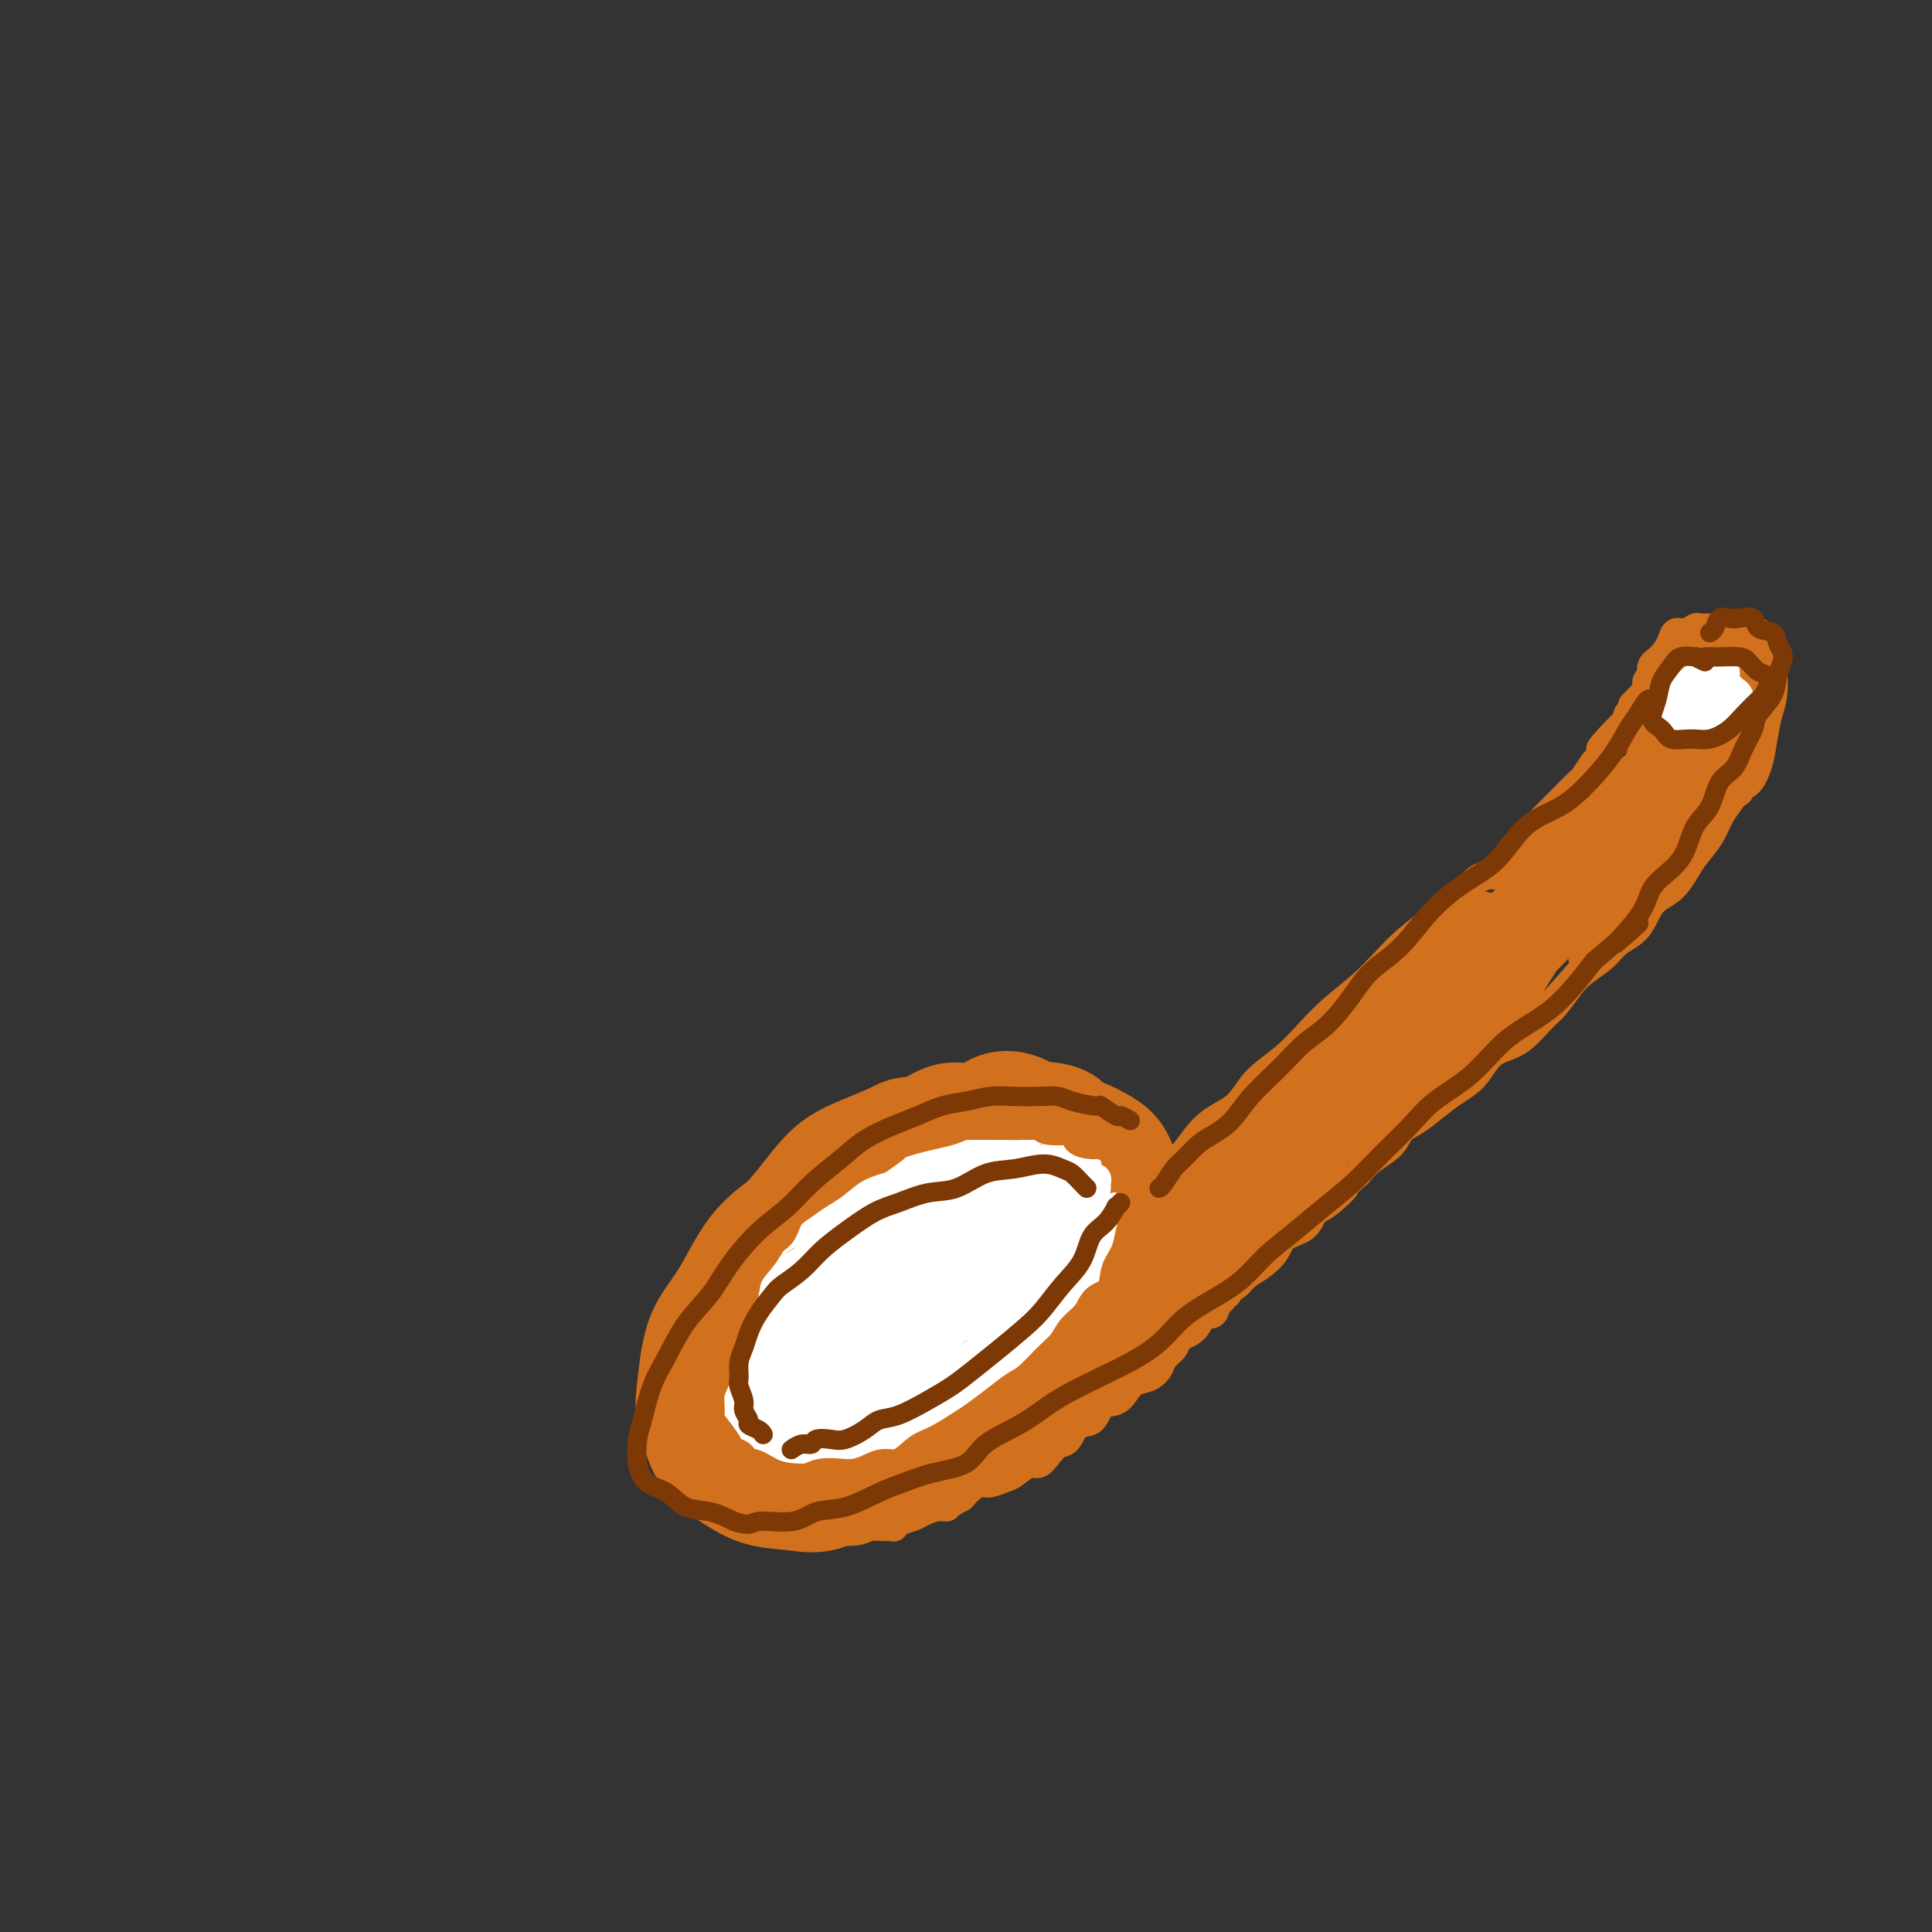 <svg viewBox='0 0 400 400' version='1.1' xmlns='http://www.w3.org/2000/svg' xmlns:xlink='http://www.w3.org/1999/xlink'><rect x="0" y="0" width="400" height="400" fill="#333333" stroke="none"/><g fill='none' stroke='#D2711D' stroke-width='20' stroke-linecap='round' stroke-linejoin='round'><path d='M186,253c0.325,0.032 0.650,0.065 1,0c0.350,-0.065 0.725,-0.226 1,0c0.275,0.226 0.449,0.840 0,1c-0.449,0.160 -1.522,-0.132 -2,0c-0.478,0.132 -0.361,0.688 -1,1c-0.639,0.312 -2.032,0.378 -3,1c-0.968,0.622 -1.509,1.799 -3,3c-1.491,1.201 -3.931,2.428 -6,4c-2.069,1.572 -3.766,3.491 -5,5c-1.234,1.509 -2.003,2.608 -3,4c-0.997,1.392 -2.220,3.076 -3,5c-0.780,1.924 -1.118,4.087 -2,6c-0.882,1.913 -2.309,3.574 -3,5c-0.691,1.426 -0.646,2.615 -1,4c-0.354,1.385 -1.107,2.964 -1,4c0.107,1.036 1.075,1.528 2,2c0.925,0.472 1.807,0.925 3,1c1.193,0.075 2.696,-0.226 4,0c1.304,0.226 2.410,0.981 4,1c1.590,0.019 3.666,-0.697 6,-1c2.334,-0.303 4.927,-0.194 7,-1c2.073,-0.806 3.625,-2.528 6,-4c2.375,-1.472 5.573,-2.693 8,-4c2.427,-1.307 4.082,-2.700 6,-4c1.918,-1.300 4.100,-2.507 6,-4c1.900,-1.493 3.517,-3.273 5,-5c1.483,-1.727 2.830,-3.401 4,-5c1.170,-1.599 2.161,-3.123 3,-4c0.839,-0.877 1.525,-1.108 2,-2c0.475,-0.892 0.737,-2.446 1,-4'/><path d='M222,262c2.328,-3.858 0.647,-3.502 0,-4c-0.647,-0.498 -0.259,-1.850 0,-3c0.259,-1.150 0.391,-2.098 0,-3c-0.391,-0.902 -1.305,-1.759 -2,-2c-0.695,-0.241 -1.172,0.134 -2,0c-0.828,-0.134 -2.006,-0.777 -3,-1c-0.994,-0.223 -1.804,-0.027 -3,0c-1.196,0.027 -2.779,-0.115 -5,0c-2.221,0.115 -5.079,0.487 -7,1c-1.921,0.513 -2.904,1.168 -5,2c-2.096,0.832 -5.303,1.841 -8,3c-2.697,1.159 -4.883,2.469 -7,4c-2.117,1.531 -4.166,3.285 -6,5c-1.834,1.715 -3.455,3.393 -5,5c-1.545,1.607 -3.016,3.143 -4,5c-0.984,1.857 -1.481,4.034 -2,6c-0.519,1.966 -1.059,3.721 -1,5c0.059,1.279 0.719,2.081 1,3c0.281,0.919 0.184,1.955 1,3c0.816,1.045 2.545,2.100 4,3c1.455,0.900 2.638,1.644 4,2c1.362,0.356 2.905,0.322 5,0c2.095,-0.322 4.743,-0.932 7,-2c2.257,-1.068 4.122,-2.594 6,-4c1.878,-1.406 3.770,-2.691 6,-4c2.230,-1.309 4.797,-2.642 7,-5c2.203,-2.358 4.043,-5.739 6,-8c1.957,-2.261 4.030,-3.400 6,-5c1.970,-1.600 3.838,-3.662 5,-5c1.162,-1.338 1.618,-1.954 2,-3c0.382,-1.046 0.691,-2.523 1,-4'/><path d='M223,256c3.123,-4.276 0.930,-2.466 0,-2c-0.930,0.466 -0.597,-0.412 -1,-1c-0.403,-0.588 -1.540,-0.888 -3,-1c-1.460,-0.112 -3.241,-0.037 -5,0c-1.759,0.037 -3.496,0.038 -5,0c-1.504,-0.038 -2.776,-0.113 -5,0c-2.224,0.113 -5.402,0.415 -8,1c-2.598,0.585 -4.618,1.452 -7,3c-2.382,1.548 -5.127,3.778 -8,6c-2.873,2.222 -5.873,4.436 -8,6c-2.127,1.564 -3.381,2.477 -5,4c-1.619,1.523 -3.603,3.657 -5,6c-1.397,2.343 -2.207,4.895 -3,7c-0.793,2.105 -1.567,3.765 -2,5c-0.433,1.235 -0.523,2.047 0,3c0.523,0.953 1.661,2.049 3,3c1.339,0.951 2.879,1.757 5,2c2.121,0.243 4.821,-0.079 7,0c2.179,0.079 3.836,0.558 6,0c2.164,-0.558 4.836,-2.154 7,-4c2.164,-1.846 3.820,-3.943 6,-6c2.180,-2.057 4.886,-4.076 7,-6c2.114,-1.924 3.638,-3.754 5,-6c1.362,-2.246 2.564,-4.909 4,-7c1.436,-2.091 3.108,-3.610 4,-5c0.892,-1.390 1.005,-2.649 1,-4c-0.005,-1.351 -0.128,-2.793 0,-4c0.128,-1.207 0.509,-2.179 0,-3c-0.509,-0.821 -1.906,-1.490 -3,-2c-1.094,-0.510 -1.884,-0.860 -3,-1c-1.116,-0.140 -2.558,-0.070 -4,0'/><path d='M203,250c-2.583,-0.560 -4.041,-0.461 -6,0c-1.959,0.461 -4.417,1.285 -7,2c-2.583,0.715 -5.289,1.322 -8,2c-2.711,0.678 -5.426,1.429 -8,3c-2.574,1.571 -5.008,3.963 -7,6c-1.992,2.037 -3.541,3.721 -5,5c-1.459,1.279 -2.828,2.154 -4,4c-1.172,1.846 -2.148,4.663 -3,7c-0.852,2.337 -1.580,4.195 -2,6c-0.420,1.805 -0.533,3.556 0,5c0.533,1.444 1.713,2.581 3,4c1.287,1.419 2.680,3.118 4,4c1.320,0.882 2.568,0.945 4,1c1.432,0.055 3.049,0.100 5,0c1.951,-0.100 4.234,-0.346 7,-2c2.766,-1.654 6.013,-4.715 9,-7c2.987,-2.285 5.713,-3.793 9,-6c3.287,-2.207 7.136,-5.111 10,-8c2.864,-2.889 4.742,-5.762 7,-8c2.258,-2.238 4.894,-3.841 7,-6c2.106,-2.159 3.680,-4.876 5,-7c1.320,-2.124 2.387,-3.657 3,-5c0.613,-1.343 0.774,-2.497 1,-4c0.226,-1.503 0.517,-3.355 0,-5c-0.517,-1.645 -1.842,-3.084 -3,-4c-1.158,-0.916 -2.147,-1.308 -4,-2c-1.853,-0.692 -4.568,-1.683 -7,-2c-2.432,-0.317 -4.580,0.039 -7,0c-2.420,-0.039 -5.113,-0.472 -8,0c-2.887,0.472 -5.968,1.849 -9,3c-3.032,1.151 -6.016,2.075 -9,3'/><path d='M180,239c-4.447,2.000 -6.564,4.000 -9,6c-2.436,2.000 -5.192,3.999 -8,6c-2.808,2.001 -5.670,4.004 -8,7c-2.330,2.996 -4.130,6.985 -6,10c-1.870,3.015 -3.812,5.056 -5,8c-1.188,2.944 -1.624,6.793 -2,10c-0.376,3.207 -0.694,5.774 0,8c0.694,2.226 2.400,4.112 4,6c1.600,1.888 3.093,3.778 5,5c1.907,1.222 4.229,1.774 7,2c2.771,0.226 5.992,0.124 9,0c3.008,-0.124 5.804,-0.269 9,-1c3.196,-0.731 6.793,-2.046 10,-4c3.207,-1.954 6.022,-4.547 9,-7c2.978,-2.453 6.117,-4.766 9,-7c2.883,-2.234 5.511,-4.389 8,-7c2.489,-2.611 4.838,-5.676 7,-8c2.162,-2.324 4.136,-3.905 6,-6c1.864,-2.095 3.619,-4.703 5,-7c1.381,-2.297 2.387,-4.281 3,-6c0.613,-1.719 0.833,-3.172 1,-5c0.167,-1.828 0.282,-4.031 0,-6c-0.282,-1.969 -0.961,-3.705 -2,-5c-1.039,-1.295 -2.437,-2.149 -4,-3c-1.563,-0.851 -3.289,-1.698 -5,-2c-1.711,-0.302 -3.406,-0.060 -6,0c-2.594,0.060 -6.087,-0.064 -9,0c-2.913,0.064 -5.245,0.316 -8,1c-2.755,0.684 -5.934,1.799 -9,3c-3.066,1.201 -6.019,2.486 -9,4c-2.981,1.514 -5.991,3.257 -9,5'/><path d='M173,246c-5.869,3.142 -7.043,4.998 -9,7c-1.957,2.002 -4.697,4.150 -7,7c-2.303,2.850 -4.171,6.403 -6,9c-1.829,2.597 -3.621,4.238 -5,7c-1.379,2.762 -2.345,6.643 -3,9c-0.655,2.357 -0.999,3.188 -1,5c-0.001,1.812 0.343,4.604 1,7c0.657,2.396 1.628,4.397 3,6c1.372,1.603 3.144,2.810 5,4c1.856,1.190 3.796,2.365 6,3c2.204,0.635 4.672,0.732 7,1c2.328,0.268 4.515,0.709 7,0c2.485,-0.709 5.269,-2.568 8,-4c2.731,-1.432 5.411,-2.436 8,-4c2.589,-1.564 5.088,-3.688 8,-6c2.912,-2.312 6.238,-4.812 9,-7c2.762,-2.188 4.961,-4.064 7,-6c2.039,-1.936 3.919,-3.931 6,-6c2.081,-2.069 4.362,-4.213 6,-6c1.638,-1.787 2.634,-3.219 4,-5c1.366,-1.781 3.103,-3.912 4,-6c0.897,-2.088 0.954,-4.134 1,-6c0.046,-1.866 0.082,-3.553 0,-5c-0.082,-1.447 -0.280,-2.653 -1,-4c-0.720,-1.347 -1.960,-2.834 -3,-4c-1.040,-1.166 -1.878,-2.011 -3,-3c-1.122,-0.989 -2.527,-2.121 -4,-3c-1.473,-0.879 -3.013,-1.504 -5,-2c-1.987,-0.496 -4.419,-0.864 -7,-1c-2.581,-0.136 -5.309,-0.039 -8,0c-2.691,0.039 -5.346,0.019 -8,0'/><path d='M193,233c-5.812,-0.379 -6.340,0.173 -8,1c-1.660,0.827 -4.450,1.930 -7,3c-2.550,1.070 -4.861,2.107 -7,4c-2.139,1.893 -4.107,4.643 -6,7c-1.893,2.357 -3.713,4.323 -6,7c-2.287,2.677 -5.042,6.066 -7,9c-1.958,2.934 -3.121,5.414 -4,8c-0.879,2.586 -1.476,5.277 -2,8c-0.524,2.723 -0.974,5.479 -1,8c-0.026,2.521 0.373,4.807 1,7c0.627,2.193 1.482,4.294 3,6c1.518,1.706 3.697,3.017 6,4c2.303,0.983 4.728,1.638 7,2c2.272,0.362 4.391,0.433 7,0c2.609,-0.433 5.708,-1.368 9,-3c3.292,-1.632 6.775,-3.961 10,-6c3.225,-2.039 6.190,-3.786 9,-6c2.810,-2.214 5.464,-4.893 8,-7c2.536,-2.107 4.954,-3.641 7,-6c2.046,-2.359 3.720,-5.544 5,-8c1.280,-2.456 2.167,-4.184 3,-6c0.833,-1.816 1.612,-3.720 2,-6c0.388,-2.280 0.384,-4.935 0,-7c-0.384,-2.065 -1.147,-3.538 -2,-5c-0.853,-1.462 -1.795,-2.913 -3,-4c-1.205,-1.087 -2.671,-1.812 -5,-2c-2.329,-0.188 -5.519,0.159 -8,1c-2.481,0.841 -4.253,2.174 -7,4c-2.747,1.826 -6.470,4.146 -10,7c-3.530,2.854 -6.866,6.244 -10,10c-3.134,3.756 -6.067,7.878 -9,12'/><path d='M168,275c-4.160,5.273 -5.061,7.455 -6,10c-0.939,2.545 -1.917,5.454 -2,7c-0.083,1.546 0.728,1.729 2,2c1.272,0.271 3.004,0.631 5,0c1.996,-0.631 4.257,-2.254 7,-4c2.743,-1.746 5.969,-3.616 9,-6c3.031,-2.384 5.868,-5.283 9,-8c3.132,-2.717 6.559,-5.251 9,-8c2.441,-2.749 3.894,-5.713 5,-8c1.106,-2.287 1.864,-3.896 2,-5c0.136,-1.104 -0.349,-1.701 -1,-2c-0.651,-0.299 -1.468,-0.299 -3,0c-1.532,0.299 -3.777,0.896 -6,2c-2.223,1.104 -4.422,2.716 -7,5c-2.578,2.284 -5.534,5.239 -8,8c-2.466,2.761 -4.442,5.328 -6,8c-1.558,2.672 -2.698,5.449 -3,7c-0.302,1.551 0.234,1.876 1,2c0.766,0.124 1.764,0.046 3,0c1.236,-0.046 2.711,-0.061 4,0c1.289,0.061 2.390,0.196 3,0c0.610,-0.196 0.727,-0.724 1,-1c0.273,-0.276 0.702,-0.298 0,0c-0.702,0.298 -2.536,0.918 -4,1c-1.464,0.082 -2.557,-0.373 -4,0c-1.443,0.373 -3.237,1.573 -5,2c-1.763,0.427 -3.494,0.081 -5,0c-1.506,-0.081 -2.785,0.102 -4,0c-1.215,-0.102 -2.366,-0.489 -3,-1c-0.634,-0.511 -0.753,-1.146 -1,-2c-0.247,-0.854 -0.624,-1.927 -1,-3'/><path d='M159,281c-0.769,-1.643 -0.190,-2.750 0,-4c0.190,-1.250 -0.008,-2.643 0,-4c0.008,-1.357 0.223,-2.677 1,-4c0.777,-1.323 2.118,-2.647 3,-4c0.882,-1.353 1.306,-2.735 2,-4c0.694,-1.265 1.659,-2.415 3,-4c1.341,-1.585 3.059,-3.607 4,-5c0.941,-1.393 1.104,-2.159 2,-3c0.896,-0.841 2.525,-1.759 4,-3c1.475,-1.241 2.796,-2.805 4,-4c1.204,-1.195 2.293,-2.022 3,-3c0.707,-0.978 1.034,-2.108 2,-3c0.966,-0.892 2.571,-1.544 4,-2c1.429,-0.456 2.681,-0.714 4,-1c1.319,-0.286 2.705,-0.599 4,-1c1.295,-0.401 2.497,-0.889 4,-1c1.503,-0.111 3.306,0.155 5,0c1.694,-0.155 3.281,-0.731 5,-1c1.719,-0.269 3.572,-0.230 5,0c1.428,0.230 2.432,0.650 3,1c0.568,0.350 0.701,0.629 1,1c0.299,0.371 0.764,0.835 1,1c0.236,0.165 0.242,0.030 0,0c-0.242,-0.030 -0.731,0.045 -1,0c-0.269,-0.045 -0.318,-0.209 -1,0c-0.682,0.209 -1.995,0.790 -3,1c-1.005,0.210 -1.700,0.048 -3,0c-1.300,-0.048 -3.204,0.018 -5,0c-1.796,-0.018 -3.484,-0.120 -5,0c-1.516,0.120 -2.862,0.463 -5,1c-2.138,0.537 -5.069,1.269 -8,2'/><path d='M192,237c-5.987,1.284 -5.453,2.495 -6,4c-0.547,1.505 -2.175,3.304 -4,5c-1.825,1.696 -3.849,3.289 -5,4c-1.151,0.711 -1.431,0.539 -2,1c-0.569,0.461 -1.428,1.553 -2,2c-0.572,0.447 -0.856,0.248 -1,0c-0.144,-0.248 -0.146,-0.547 0,-1c0.146,-0.453 0.442,-1.061 1,-2c0.558,-0.939 1.380,-2.208 2,-3c0.620,-0.792 1.039,-1.106 2,-2c0.961,-0.894 2.466,-2.367 4,-4c1.534,-1.633 3.098,-3.425 5,-5c1.902,-1.575 4.143,-2.932 6,-4c1.857,-1.068 3.331,-1.848 5,-2c1.669,-0.152 3.533,0.323 5,0c1.467,-0.323 2.537,-1.446 4,-2c1.463,-0.554 3.320,-0.540 5,0c1.680,0.540 3.183,1.607 4,2c0.817,0.393 0.948,0.112 1,0c0.052,-0.112 0.026,-0.056 0,0'/></g>
<g fill='none' stroke='#D2711D' stroke-width='6' stroke-linecap='round' stroke-linejoin='round'><path d='M208,270c0.329,0.398 0.658,0.796 1,1c0.342,0.204 0.698,0.215 1,0c0.302,-0.215 0.550,-0.657 1,-1c0.450,-0.343 1.102,-0.587 2,-1c0.898,-0.413 2.041,-0.993 3,-2c0.959,-1.007 1.732,-2.439 3,-4c1.268,-1.561 3.031,-3.251 5,-5c1.969,-1.749 4.145,-3.556 6,-5c1.855,-1.444 3.389,-2.524 5,-4c1.611,-1.476 3.300,-3.349 5,-5c1.700,-1.651 3.413,-3.080 5,-5c1.587,-1.920 3.050,-4.329 5,-6c1.950,-1.671 4.389,-2.602 6,-4c1.611,-1.398 2.394,-3.261 4,-5c1.606,-1.739 4.036,-3.353 6,-5c1.964,-1.647 3.462,-3.325 5,-5c1.538,-1.675 3.116,-3.346 5,-5c1.884,-1.654 4.076,-3.292 6,-5c1.924,-1.708 3.581,-3.487 5,-5c1.419,-1.513 2.600,-2.760 4,-4c1.400,-1.240 3.021,-2.474 5,-4c1.979,-1.526 4.318,-3.345 6,-5c1.682,-1.655 2.709,-3.146 4,-4c1.291,-0.854 2.848,-1.071 4,-2c1.152,-0.929 1.899,-2.572 3,-4c1.101,-1.428 2.556,-2.643 4,-4c1.444,-1.357 2.876,-2.855 4,-4c1.124,-1.145 1.941,-1.936 3,-3c1.059,-1.064 2.362,-2.402 3,-3c0.638,-0.598 0.611,-0.457 1,-1c0.389,-0.543 1.195,-1.772 2,-3'/><path d='M330,158c18.227,-17.615 6.796,-7.154 3,-4c-3.796,3.154 0.043,-1.001 2,-3c1.957,-1.999 2.031,-1.842 2,-2c-0.031,-0.158 -0.166,-0.631 0,-1c0.166,-0.369 0.632,-0.635 1,-1c0.368,-0.365 0.638,-0.829 1,-1c0.362,-0.171 0.818,-0.049 1,0c0.182,0.049 0.091,0.024 0,0'/><path d='M338,146c0.444,-0.449 0.888,-0.898 1,-1c0.112,-0.102 -0.110,0.142 0,0c0.110,-0.142 0.550,-0.671 1,-1c0.450,-0.329 0.911,-0.457 1,-1c0.089,-0.543 -0.194,-1.500 0,-2c0.194,-0.500 0.863,-0.545 1,-1c0.137,-0.455 -0.259,-1.322 0,-2c0.259,-0.678 1.173,-1.166 2,-2c0.827,-0.834 1.568,-2.013 2,-3c0.432,-0.987 0.554,-1.781 1,-2c0.446,-0.219 1.214,0.138 2,0c0.786,-0.138 1.589,-0.770 2,-1c0.411,-0.230 0.428,-0.059 1,0c0.572,0.059 1.698,0.004 3,0c1.302,-0.004 2.780,0.041 4,0c1.220,-0.041 2.183,-0.168 3,0c0.817,0.168 1.487,0.633 2,1c0.513,0.367 0.869,0.637 1,1c0.131,0.363 0.037,0.818 0,1c-0.037,0.182 -0.019,0.091 0,0'/><path d='M362,131c0.303,-0.011 0.606,-0.022 1,0c0.394,0.022 0.880,0.076 1,0c0.120,-0.076 -0.125,-0.281 0,0c0.125,0.281 0.619,1.049 1,2c0.381,0.951 0.649,2.084 1,3c0.351,0.916 0.785,1.616 1,3c0.215,1.384 0.210,3.453 0,5c-0.210,1.547 -0.624,2.571 -1,4c-0.376,1.429 -0.714,3.262 -1,5c-0.286,1.738 -0.521,3.380 -1,5c-0.479,1.620 -1.200,3.218 -2,4c-0.800,0.782 -1.677,0.749 -2,1c-0.323,0.251 -0.092,0.786 0,1c0.092,0.214 0.046,0.107 0,0'/><path d='M362,157c0.399,-0.096 0.798,-0.192 1,0c0.202,0.192 0.206,0.674 0,1c-0.206,0.326 -0.622,0.498 -1,1c-0.378,0.502 -0.719,1.333 -1,2c-0.281,0.667 -0.502,1.169 -1,2c-0.498,0.831 -1.274,1.992 -2,3c-0.726,1.008 -1.404,1.863 -2,3c-0.596,1.137 -1.111,2.557 -2,4c-0.889,1.443 -2.151,2.911 -3,4c-0.849,1.089 -1.284,1.800 -2,3c-0.716,1.200 -1.713,2.891 -3,4c-1.287,1.109 -2.865,1.637 -4,3c-1.135,1.363 -1.826,3.560 -3,5c-1.174,1.440 -2.831,2.122 -4,3c-1.169,0.878 -1.848,1.952 -3,3c-1.152,1.048 -2.775,2.070 -4,3c-1.225,0.930 -2.050,1.769 -3,3c-0.950,1.231 -2.025,2.856 -3,4c-0.975,1.144 -1.849,1.808 -3,3c-1.151,1.192 -2.579,2.913 -4,4c-1.421,1.087 -2.834,1.540 -4,2c-1.166,0.460 -2.087,0.928 -3,2c-0.913,1.072 -1.820,2.748 -3,4c-1.180,1.252 -2.632,2.082 -4,3c-1.368,0.918 -2.652,1.926 -4,3c-1.348,1.074 -2.759,2.216 -4,3c-1.241,0.784 -2.312,1.210 -3,2c-0.688,0.790 -0.993,1.943 -2,3c-1.007,1.057 -2.716,2.016 -4,3c-1.284,0.984 -2.142,1.992 -3,3'/><path d='M281,243c-9.514,8.408 -4.300,3.929 -3,3c1.300,-0.929 -1.313,1.693 -3,3c-1.687,1.307 -2.447,1.298 -3,2c-0.553,0.702 -0.901,2.113 -2,3c-1.099,0.887 -2.951,1.249 -4,2c-1.049,0.751 -1.296,1.892 -2,3c-0.704,1.108 -1.864,2.183 -3,3c-1.136,0.817 -2.247,1.375 -3,2c-0.753,0.625 -1.146,1.317 -2,2c-0.854,0.683 -2.167,1.357 -3,2c-0.833,0.643 -1.186,1.257 -2,2c-0.814,0.743 -2.090,1.616 -3,2c-0.910,0.384 -1.455,0.278 -2,1c-0.545,0.722 -1.090,2.271 -2,3c-0.910,0.729 -2.186,0.636 -3,1c-0.814,0.364 -1.165,1.183 -2,2c-0.835,0.817 -2.152,1.632 -3,2c-0.848,0.368 -1.227,0.288 -2,1c-0.773,0.712 -1.940,2.217 -3,3c-1.060,0.783 -2.013,0.843 -3,1c-0.987,0.157 -2.008,0.411 -3,1c-0.992,0.589 -1.954,1.514 -3,2c-1.046,0.486 -2.175,0.534 -3,1c-0.825,0.466 -1.347,1.351 -2,2c-0.653,0.649 -1.439,1.063 -2,2c-0.561,0.937 -0.899,2.398 -2,3c-1.101,0.602 -2.966,0.346 -4,1c-1.034,0.654 -1.236,2.216 -2,3c-0.764,0.784 -2.090,0.788 -3,1c-0.910,0.212 -1.403,0.632 -2,1c-0.597,0.368 -1.299,0.684 -2,1'/><path d='M200,304c-7.629,4.444 -4.701,1.554 -4,1c0.701,-0.554 -0.825,1.229 -2,2c-1.175,0.771 -2.000,0.528 -3,1c-1.000,0.472 -2.177,1.657 -3,2c-0.823,0.343 -1.293,-0.155 -2,0c-0.707,0.155 -1.652,0.965 -2,1c-0.348,0.035 -0.099,-0.704 0,-1c0.099,-0.296 0.050,-0.148 0,0'/><path d='M164,316c0.335,0.030 0.670,0.061 1,0c0.330,-0.061 0.657,-0.213 1,0c0.343,0.213 0.704,0.790 1,1c0.296,0.210 0.528,0.054 1,0c0.472,-0.054 1.183,-0.006 2,0c0.817,0.006 1.740,-0.029 3,0c1.260,0.029 2.858,0.122 4,0c1.142,-0.122 1.830,-0.459 3,-1c1.170,-0.541 2.823,-1.285 4,-2c1.177,-0.715 1.877,-1.402 3,-2c1.123,-0.598 2.670,-1.109 4,-2c1.330,-0.891 2.444,-2.163 4,-3c1.556,-0.837 3.553,-1.238 5,-2c1.447,-0.762 2.342,-1.886 4,-3c1.658,-1.114 4.079,-2.219 6,-4c1.921,-1.781 3.344,-4.237 5,-6c1.656,-1.763 3.547,-2.834 5,-4c1.453,-1.166 2.470,-2.428 4,-4c1.530,-1.572 3.572,-3.455 5,-5c1.428,-1.545 2.240,-2.753 3,-4c0.760,-1.247 1.468,-2.533 2,-3c0.532,-0.467 0.886,-0.115 1,0c0.114,0.115 -0.014,-0.007 0,0c0.014,0.007 0.170,0.141 0,0c-0.170,-0.141 -0.664,-0.558 -1,0c-0.336,0.558 -0.513,2.092 -1,3c-0.487,0.908 -1.285,1.192 -2,2c-0.715,0.808 -1.346,2.141 -2,3c-0.654,0.859 -1.330,1.246 -2,2c-0.670,0.754 -1.335,1.877 -2,3'/><path d='M225,285c-1.820,2.729 -1.869,3.051 -3,4c-1.131,0.949 -3.345,2.524 -5,4c-1.655,1.476 -2.750,2.854 -4,4c-1.250,1.146 -2.654,2.060 -4,3c-1.346,0.940 -2.633,1.905 -4,3c-1.367,1.095 -2.812,2.321 -4,3c-1.188,0.679 -2.119,0.813 -3,1c-0.881,0.187 -1.713,0.428 -3,1c-1.287,0.572 -3.029,1.475 -4,2c-0.971,0.525 -1.171,0.673 -2,1c-0.829,0.327 -2.287,0.835 -3,1c-0.713,0.165 -0.679,-0.011 -1,0c-0.321,0.011 -0.996,0.210 -1,0c-0.004,-0.210 0.662,-0.829 1,-1c0.338,-0.171 0.349,0.107 1,0c0.651,-0.107 1.942,-0.600 3,-1c1.058,-0.400 1.883,-0.708 3,-1c1.117,-0.292 2.526,-0.569 4,-1c1.474,-0.431 3.014,-1.018 5,-2c1.986,-0.982 4.419,-2.361 7,-4c2.581,-1.639 5.309,-3.538 8,-6c2.691,-2.462 5.344,-5.488 8,-8c2.656,-2.512 5.314,-4.510 8,-7c2.686,-2.490 5.399,-5.471 8,-8c2.601,-2.529 5.089,-4.606 8,-7c2.911,-2.394 6.245,-5.106 9,-8c2.755,-2.894 4.930,-5.970 7,-8c2.070,-2.030 4.035,-3.015 6,-4'/><path d='M270,246c8.600,-7.975 3.100,-2.912 1,-1c-2.100,1.912 -0.802,0.674 -1,1c-0.198,0.326 -1.894,2.215 -4,4c-2.106,1.785 -4.624,3.465 -7,5c-2.376,1.535 -4.612,2.924 -7,5c-2.388,2.076 -4.929,4.840 -8,8c-3.071,3.160 -6.671,6.717 -9,9c-2.329,2.283 -3.388,3.294 -4,4c-0.612,0.706 -0.776,1.108 0,0c0.776,-1.108 2.492,-3.728 4,-6c1.508,-2.272 2.807,-4.198 5,-6c2.193,-1.802 5.279,-3.481 8,-6c2.721,-2.519 5.078,-5.879 8,-9c2.922,-3.121 6.408,-6.005 9,-9c2.592,-2.995 4.290,-6.102 6,-8c1.710,-1.898 3.433,-2.586 4,-3c0.567,-0.414 -0.021,-0.553 -1,0c-0.979,0.553 -2.348,1.797 -4,3c-1.652,1.203 -3.586,2.366 -6,4c-2.414,1.634 -5.308,3.739 -8,6c-2.692,2.261 -5.181,4.679 -8,7c-2.819,2.321 -5.967,4.546 -8,6c-2.033,1.454 -2.949,2.138 -3,2c-0.051,-0.138 0.764,-1.099 2,-3c1.236,-1.901 2.892,-4.744 5,-7c2.108,-2.256 4.667,-3.925 7,-6c2.333,-2.075 4.440,-4.556 7,-7c2.560,-2.444 5.574,-4.850 8,-7c2.426,-2.150 4.265,-4.043 5,-5c0.735,-0.957 0.368,-0.979 0,-1'/><path d='M271,226c4.838,-5.542 -0.066,-1.398 -3,1c-2.934,2.398 -3.897,3.050 -6,4c-2.103,0.950 -5.344,2.198 -8,4c-2.656,1.802 -4.726,4.156 -7,6c-2.274,1.844 -4.752,3.176 -6,4c-1.248,0.824 -1.266,1.140 -1,1c0.266,-0.140 0.815,-0.736 2,-2c1.185,-1.264 3.005,-3.195 5,-5c1.995,-1.805 4.164,-3.484 6,-5c1.836,-1.516 3.337,-2.870 5,-4c1.663,-1.130 3.486,-2.035 5,-3c1.514,-0.965 2.719,-1.990 4,-3c1.281,-1.010 2.637,-2.006 4,-3c1.363,-0.994 2.731,-1.986 4,-3c1.269,-1.014 2.437,-2.049 4,-3c1.563,-0.951 3.520,-1.818 5,-3c1.480,-1.182 2.482,-2.679 4,-4c1.518,-1.321 3.554,-2.467 5,-4c1.446,-1.533 2.304,-3.453 4,-5c1.696,-1.547 4.230,-2.721 6,-4c1.770,-1.279 2.777,-2.663 4,-4c1.223,-1.337 2.661,-2.628 4,-4c1.339,-1.372 2.580,-2.826 4,-4c1.420,-1.174 3.019,-2.066 4,-3c0.981,-0.934 1.345,-1.908 2,-3c0.655,-1.092 1.603,-2.301 2,-3c0.397,-0.699 0.245,-0.886 0,-1c-0.245,-0.114 -0.581,-0.154 -1,0c-0.419,0.154 -0.920,0.503 -2,1c-1.080,0.497 -2.737,1.142 -4,2c-1.263,0.858 -2.131,1.929 -3,3'/><path d='M313,179c-1.866,0.942 -1.532,0.797 -2,1c-0.468,0.203 -1.739,0.753 -2,1c-0.261,0.247 0.488,0.192 1,0c0.512,-0.192 0.786,-0.519 2,-1c1.214,-0.481 3.369,-1.115 5,-2c1.631,-0.885 2.740,-2.021 4,-3c1.260,-0.979 2.672,-1.799 4,-3c1.328,-1.201 2.572,-2.782 4,-4c1.428,-1.218 3.040,-2.074 4,-3c0.960,-0.926 1.269,-1.923 2,-3c0.731,-1.077 1.885,-2.233 3,-3c1.115,-0.767 2.193,-1.145 3,-2c0.807,-0.855 1.344,-2.187 2,-3c0.656,-0.813 1.433,-1.106 2,-2c0.567,-0.894 0.926,-2.390 1,-3c0.074,-0.610 -0.135,-0.334 0,-1c0.135,-0.666 0.614,-2.273 1,-3c0.386,-0.727 0.677,-0.575 1,-1c0.323,-0.425 0.676,-1.427 1,-2c0.324,-0.573 0.619,-0.718 1,-1c0.381,-0.282 0.847,-0.702 1,-1c0.153,-0.298 -0.009,-0.474 0,-1c0.009,-0.526 0.188,-1.403 1,-2c0.812,-0.597 2.256,-0.916 3,-1c0.744,-0.084 0.788,0.066 1,0c0.212,-0.066 0.591,-0.349 1,0c0.409,0.349 0.847,1.331 1,2c0.153,0.669 0.020,1.025 0,2c-0.020,0.975 0.071,2.570 0,4c-0.071,1.430 -0.306,2.694 -1,5c-0.694,2.306 -1.847,5.653 -3,9'/><path d='M354,158c-1.586,3.936 -3.550,6.777 -5,9c-1.450,2.223 -2.386,3.827 -3,5c-0.614,1.173 -0.905,1.915 -1,2c-0.095,0.085 0.008,-0.486 0,-1c-0.008,-0.514 -0.126,-0.972 0,-2c0.126,-1.028 0.497,-2.627 1,-4c0.503,-1.373 1.137,-2.519 2,-4c0.863,-1.481 1.954,-3.297 3,-5c1.046,-1.703 2.045,-3.291 3,-5c0.955,-1.709 1.865,-3.537 3,-5c1.135,-1.463 2.495,-2.560 3,-3c0.505,-0.440 0.156,-0.222 0,0c-0.156,0.222 -0.118,0.448 0,1c0.118,0.552 0.315,1.431 0,3c-0.315,1.569 -1.143,3.827 -2,6c-0.857,2.173 -1.745,4.262 -3,7c-1.255,2.738 -2.879,6.124 -5,10c-2.121,3.876 -4.739,8.241 -7,12c-2.261,3.759 -4.163,6.912 -6,9c-1.837,2.088 -3.607,3.112 -5,4c-1.393,0.888 -2.407,1.640 -3,2c-0.593,0.360 -0.763,0.328 -1,0c-0.237,-0.328 -0.539,-0.952 0,-2c0.539,-1.048 1.919,-2.519 3,-4c1.081,-1.481 1.863,-2.973 3,-5c1.137,-2.027 2.628,-4.590 4,-7c1.372,-2.410 2.626,-4.667 4,-7c1.374,-2.333 2.870,-4.744 4,-6c1.130,-1.256 1.894,-1.359 2,-1c0.106,0.359 -0.447,1.179 -1,2'/><path d='M347,169c2.270,-3.632 -1.057,2.287 -3,6c-1.943,3.713 -2.504,5.219 -4,8c-1.496,2.781 -3.927,6.837 -7,11c-3.073,4.163 -6.788,8.434 -10,12c-3.212,3.566 -5.921,6.428 -8,8c-2.079,1.572 -3.527,1.854 -4,2c-0.473,0.146 0.028,0.156 0,0c-0.028,-0.156 -0.584,-0.479 0,-2c0.584,-1.521 2.308,-4.239 4,-7c1.692,-2.761 3.352,-5.563 5,-8c1.648,-2.437 3.283,-4.507 5,-7c1.717,-2.493 3.516,-5.408 5,-7c1.484,-1.592 2.652,-1.859 3,-2c0.348,-0.141 -0.126,-0.154 -1,1c-0.874,1.154 -2.150,3.476 -4,6c-1.850,2.524 -4.276,5.251 -7,8c-2.724,2.749 -5.747,5.522 -9,9c-3.253,3.478 -6.737,7.662 -11,12c-4.263,4.338 -9.305,8.830 -13,12c-3.695,3.170 -6.043,5.017 -8,6c-1.957,0.983 -3.522,1.103 -4,1c-0.478,-0.103 0.130,-0.430 1,-1c0.870,-0.570 2.001,-1.384 4,-3c1.999,-1.616 4.864,-4.035 7,-6c2.136,-1.965 3.541,-3.476 5,-5c1.459,-1.524 2.971,-3.060 4,-4c1.029,-0.940 1.574,-1.285 1,-1c-0.574,0.285 -2.267,1.200 -4,3c-1.733,1.800 -3.505,4.485 -6,7c-2.495,2.515 -5.713,4.862 -8,7c-2.287,2.138 -3.644,4.069 -5,6'/><path d='M275,241c-3.167,3.333 -1.583,1.667 0,0'/><path d='M257,260c-3.146,3.344 -6.292,6.689 -9,9c-2.708,2.311 -4.979,3.589 -6,4c-1.021,0.411 -0.790,-0.046 0,-1c0.790,-0.954 2.141,-2.405 4,-5c1.859,-2.595 4.225,-6.335 7,-10c2.775,-3.665 5.960,-7.255 9,-11c3.040,-3.745 5.936,-7.644 9,-11c3.064,-3.356 6.298,-6.169 8,-8c1.702,-1.831 1.874,-2.679 2,-3c0.126,-0.321 0.207,-0.116 -1,1c-1.207,1.116 -3.701,3.142 -6,5c-2.299,1.858 -4.403,3.549 -7,6c-2.597,2.451 -5.686,5.662 -9,9c-3.314,3.338 -6.854,6.802 -10,11c-3.146,4.198 -5.897,9.129 -8,12c-2.103,2.871 -3.558,3.683 -4,4c-0.442,0.317 0.127,0.140 1,-1c0.873,-1.140 2.048,-3.244 4,-6c1.952,-2.756 4.679,-6.165 7,-9c2.321,-2.835 4.234,-5.096 5,-6c0.766,-0.904 0.383,-0.452 0,0'/><path d='M260,243c3.242,-3.989 6.484,-7.977 8,-10c1.516,-2.023 1.306,-2.080 1,-2c-0.306,0.080 -0.709,0.296 -2,1c-1.291,0.704 -3.469,1.895 -6,4c-2.531,2.105 -5.416,5.123 -8,8c-2.584,2.877 -4.867,5.612 -8,9c-3.133,3.388 -7.118,7.429 -10,11c-2.882,3.571 -4.663,6.674 -6,8c-1.337,1.326 -2.232,0.876 -2,0c0.232,-0.876 1.590,-2.180 3,-4c1.410,-1.820 2.873,-4.158 5,-7c2.127,-2.842 4.919,-6.188 7,-9c2.081,-2.812 3.452,-5.089 4,-6c0.548,-0.911 0.274,-0.455 0,0'/><path d='M251,240c2.941,-3.773 5.881,-7.547 9,-11c3.119,-3.453 6.416,-6.586 9,-9c2.584,-2.414 4.454,-4.111 6,-5c1.546,-0.889 2.767,-0.971 3,-1c0.233,-0.029 -0.521,-0.006 -1,0c-0.479,0.006 -0.681,-0.006 -2,1c-1.319,1.006 -3.754,3.031 -6,5c-2.246,1.969 -4.301,3.881 -7,6c-2.699,2.119 -6.040,4.446 -9,7c-2.960,2.554 -5.539,5.337 -8,8c-2.461,2.663 -4.803,5.207 -5,5c-0.197,-0.207 1.750,-3.167 4,-5c2.250,-1.833 4.804,-2.541 7,-4c2.196,-1.459 4.036,-3.670 7,-6c2.964,-2.330 7.052,-4.779 11,-8c3.948,-3.221 7.755,-7.213 11,-10c3.245,-2.787 5.927,-4.368 7,-5c1.073,-0.632 0.536,-0.316 0,0'/><path d='M295,202c2.471,-1.835 4.942,-3.670 7,-5c2.058,-1.330 3.705,-2.154 5,-3c1.295,-0.846 2.240,-1.714 2,-2c-0.240,-0.286 -1.665,0.009 -3,1c-1.335,0.991 -2.581,2.678 -5,5c-2.419,2.322 -6.011,5.280 -9,8c-2.989,2.720 -5.377,5.203 -9,9c-3.623,3.797 -8.483,8.908 -12,13c-3.517,4.092 -5.691,7.165 -6,8c-0.309,0.835 1.246,-0.569 3,-2c1.754,-1.431 3.707,-2.889 6,-5c2.293,-2.111 4.925,-4.876 8,-8c3.075,-3.124 6.593,-6.607 8,-8c1.407,-1.393 0.704,-0.697 0,0'/><path d='M300,203c2.449,-2.886 4.898,-5.771 7,-8c2.102,-2.229 3.858,-3.800 6,-6c2.142,-2.200 4.671,-5.027 6,-6c1.329,-0.973 1.457,-0.091 1,0c-0.457,0.091 -1.501,-0.610 -3,1c-1.499,1.610 -3.455,5.530 -6,9c-2.545,3.470 -5.679,6.491 -9,10c-3.321,3.509 -6.829,7.507 -11,13c-4.171,5.493 -9.006,12.483 -13,17c-3.994,4.517 -7.147,6.562 -9,8c-1.853,1.438 -2.406,2.268 -2,2c0.406,-0.268 1.770,-1.635 4,-4c2.230,-2.365 5.327,-5.727 9,-9c3.673,-3.273 7.924,-6.456 12,-10c4.076,-3.544 7.979,-7.448 12,-12c4.021,-4.552 8.160,-9.753 11,-14c2.840,-4.247 4.382,-7.541 6,-10c1.618,-2.459 3.313,-4.082 4,-5c0.687,-0.918 0.366,-1.132 0,-1c-0.366,0.132 -0.775,0.611 -2,2c-1.225,1.389 -3.264,3.687 -6,7c-2.736,3.313 -6.169,7.642 -9,12c-2.831,4.358 -5.061,8.744 -8,14c-2.939,5.256 -6.586,11.382 -9,15c-2.414,3.618 -3.596,4.729 -4,5c-0.404,0.271 -0.032,-0.297 1,-1c1.032,-0.703 2.724,-1.542 5,-4c2.276,-2.458 5.136,-6.535 8,-10c2.864,-3.465 5.733,-6.317 9,-10c3.267,-3.683 6.934,-8.195 10,-13c3.066,-4.805 5.533,-9.902 8,-15'/><path d='M328,180c6.548,-9.174 5.418,-8.110 6,-9c0.582,-0.890 2.878,-3.733 3,-4c0.122,-0.267 -1.929,2.044 -4,5c-2.071,2.956 -4.163,6.559 -5,8c-0.837,1.441 -0.418,0.721 0,0'/><path d='M318,197c-1.718,2.353 -3.436,4.705 -5,7c-1.564,2.295 -2.973,4.532 -3,5c-0.027,0.468 1.328,-0.835 3,-3c1.672,-2.165 3.659,-5.193 6,-8c2.341,-2.807 5.034,-5.394 8,-9c2.966,-3.606 6.204,-8.232 9,-13c2.796,-4.768 5.149,-9.677 7,-14c1.851,-4.323 3.201,-8.058 4,-11c0.799,-2.942 1.048,-5.089 1,-6c-0.048,-0.911 -0.391,-0.584 -1,0c-0.609,0.584 -1.483,1.425 -3,4c-1.517,2.575 -3.678,6.886 -5,9c-1.322,2.114 -1.806,2.033 -2,2c-0.194,-0.033 -0.097,-0.016 0,0'/><path d='M322,191c-0.415,0.866 -0.830,1.733 -1,2c-0.170,0.267 -0.094,-0.065 0,0c0.094,0.065 0.206,0.528 1,-1c0.794,-1.528 2.270,-5.046 4,-8c1.730,-2.954 3.714,-5.343 6,-9c2.286,-3.657 4.876,-8.583 7,-13c2.124,-4.417 3.783,-8.325 5,-11c1.217,-2.675 1.991,-4.115 3,-6c1.009,-1.885 2.252,-4.213 3,-5c0.748,-0.787 1.000,-0.032 1,0c-0.000,0.032 -0.253,-0.660 -1,0c-0.747,0.660 -1.990,2.671 -3,5c-1.010,2.329 -1.788,4.976 -3,8c-1.212,3.024 -2.860,6.423 -4,9c-1.140,2.577 -1.773,4.330 -2,5c-0.227,0.670 -0.049,0.256 0,0c0.049,-0.256 -0.031,-0.355 0,-1c0.031,-0.645 0.172,-1.835 1,-3c0.828,-1.165 2.342,-2.303 3,-4c0.658,-1.697 0.460,-3.951 1,-6c0.540,-2.049 1.819,-3.893 3,-6c1.181,-2.107 2.266,-4.476 3,-6c0.734,-1.524 1.118,-2.204 2,-3c0.882,-0.796 2.261,-1.709 3,-2c0.739,-0.291 0.837,0.039 1,0c0.163,-0.039 0.391,-0.446 1,0c0.609,0.446 1.600,1.747 2,3c0.400,1.253 0.210,2.460 0,4c-0.210,1.540 -0.441,3.415 -1,5c-0.559,1.585 -1.445,2.882 -2,4c-0.555,1.118 -0.777,2.059 -1,3'/><path d='M354,155c-0.785,2.458 -0.747,0.602 -1,0c-0.253,-0.602 -0.798,0.051 -1,0c-0.202,-0.051 -0.061,-0.807 0,-2c0.061,-1.193 0.043,-2.825 0,-4c-0.043,-1.175 -0.110,-1.895 0,-3c0.110,-1.105 0.396,-2.595 1,-4c0.604,-1.405 1.525,-2.726 2,-4c0.475,-1.274 0.503,-2.502 1,-3c0.497,-0.498 1.462,-0.266 2,0c0.538,0.266 0.650,0.566 0,2c-0.650,1.434 -2.063,4.004 -3,6c-0.937,1.996 -1.400,3.419 -2,5c-0.600,1.581 -1.338,3.319 -2,5c-0.662,1.681 -1.247,3.304 -2,4c-0.753,0.696 -1.674,0.467 -2,0c-0.326,-0.467 -0.058,-1.170 0,-2c0.058,-0.830 -0.093,-1.788 0,-3c0.093,-1.212 0.431,-2.679 1,-4c0.569,-1.321 1.368,-2.495 2,-4c0.632,-1.505 1.098,-3.340 2,-5c0.902,-1.660 2.242,-3.146 3,-4c0.758,-0.854 0.936,-1.077 1,-1c0.064,0.077 0.016,0.454 0,1c-0.016,0.546 0.000,1.261 0,2c-0.000,0.739 -0.017,1.502 0,2c0.017,0.498 0.066,0.731 0,1c-0.066,0.269 -0.249,0.572 0,1c0.249,0.428 0.928,0.979 1,1c0.072,0.021 -0.464,-0.490 -1,-1'/><path d='M356,141c0.215,0.793 0.252,-0.225 0,-1c-0.252,-0.775 -0.794,-1.308 -1,-2c-0.206,-0.692 -0.077,-1.543 0,-2c0.077,-0.457 0.100,-0.520 0,-1c-0.100,-0.480 -0.324,-1.376 0,-2c0.324,-0.624 1.196,-0.974 2,-1c0.804,-0.026 1.540,0.274 2,1c0.460,0.726 0.645,1.877 1,3c0.355,1.123 0.880,2.216 1,3c0.120,0.784 -0.164,1.259 0,2c0.164,0.741 0.777,1.747 1,2c0.223,0.253 0.057,-0.246 0,-1c-0.057,-0.754 -0.004,-1.761 0,-2c0.004,-0.239 -0.039,0.290 0,0c0.039,-0.290 0.162,-1.398 0,-2c-0.162,-0.602 -0.607,-0.697 -1,-1c-0.393,-0.303 -0.734,-0.813 -1,-1c-0.266,-0.187 -0.456,-0.050 -1,0c-0.544,0.050 -1.441,0.013 -2,0c-0.559,-0.013 -0.779,-0.004 -1,0c-0.221,0.004 -0.444,0.001 -1,0c-0.556,-0.001 -1.444,0.000 -2,0c-0.556,-0.000 -0.779,-0.002 -1,0c-0.221,0.002 -0.440,0.009 -1,0c-0.560,-0.009 -1.459,-0.033 -2,0c-0.541,0.033 -0.723,0.124 -1,0c-0.277,-0.124 -0.651,-0.464 -1,0c-0.349,0.464 -0.675,1.732 -1,3'/><path d='M346,139c-0.870,1.179 -1.546,2.626 -2,5c-0.454,2.374 -0.686,5.675 -2,9c-1.314,3.325 -3.711,6.673 -5,9c-1.289,2.327 -1.469,3.632 -2,5c-0.531,1.368 -1.413,2.798 -2,4c-0.587,1.202 -0.881,2.177 -1,2c-0.119,-0.177 -0.064,-1.504 0,-2c0.064,-0.496 0.136,-0.161 0,0c-0.136,0.161 -0.480,0.146 -1,0c-0.520,-0.146 -1.217,-0.424 -2,0c-0.783,0.424 -1.652,1.550 -2,2c-0.348,0.450 -0.174,0.225 0,0'/><path d='M308,189c-2.248,2.075 -4.496,4.150 -7,6c-2.504,1.850 -5.264,3.475 -7,5c-1.736,1.525 -2.448,2.952 -3,4c-0.552,1.048 -0.944,1.718 -1,2c-0.056,0.282 0.226,0.175 1,0c0.774,-0.175 2.042,-0.420 3,-1c0.958,-0.580 1.607,-1.497 3,-3c1.393,-1.503 3.531,-3.591 5,-5c1.469,-1.409 2.270,-2.137 3,-3c0.730,-0.863 1.389,-1.859 2,-3c0.611,-1.141 1.173,-2.426 1,-3c-0.173,-0.574 -1.080,-0.439 -2,0c-0.920,0.439 -1.852,1.180 -3,2c-1.148,0.820 -2.510,1.720 -4,3c-1.490,1.280 -3.107,2.942 -5,5c-1.893,2.058 -4.060,4.514 -6,7c-1.940,2.486 -3.652,5.004 -5,7c-1.348,1.996 -2.331,3.470 -3,4c-0.669,0.530 -1.023,0.114 -1,0c0.023,-0.114 0.422,0.072 1,0c0.578,-0.072 1.336,-0.403 2,-1c0.664,-0.597 1.233,-1.461 2,-2c0.767,-0.539 1.733,-0.754 2,-1c0.267,-0.246 -0.166,-0.524 -1,0c-0.834,0.524 -2.071,1.850 -4,4c-1.929,2.150 -4.552,5.123 -8,8c-3.448,2.877 -7.722,5.658 -11,9c-3.278,3.342 -5.559,7.246 -9,11c-3.441,3.754 -8.042,7.357 -12,11c-3.958,3.643 -7.274,7.327 -10,10c-2.726,2.673 -4.863,4.337 -7,6'/><path d='M224,271c-10.000,9.244 -5.000,3.356 -3,1c2.000,-2.356 1.000,-1.178 0,0'/><path d='M266,248c0.176,0.893 0.353,1.786 0,2c-0.353,0.214 -1.235,-0.250 -2,0c-0.765,0.250 -1.414,1.214 -2,2c-0.586,0.786 -1.108,1.393 -2,2c-0.892,0.607 -2.152,1.214 -3,2c-0.848,0.786 -1.282,1.749 -2,3c-0.718,1.251 -1.718,2.788 -3,4c-1.282,1.212 -2.845,2.098 -4,3c-1.155,0.902 -1.901,1.819 -3,3c-1.099,1.181 -2.552,2.627 -4,4c-1.448,1.373 -2.893,2.675 -4,4c-1.107,1.325 -1.878,2.675 -3,4c-1.122,1.325 -2.596,2.626 -4,4c-1.404,1.374 -2.738,2.823 -4,4c-1.262,1.177 -2.454,2.083 -4,3c-1.546,0.917 -3.448,1.843 -5,3c-1.552,1.157 -2.755,2.543 -4,4c-1.245,1.457 -2.534,2.984 -4,4c-1.466,1.016 -3.111,1.519 -5,2c-1.889,0.481 -4.023,0.938 -6,2c-1.977,1.062 -3.798,2.728 -6,4c-2.202,1.272 -4.785,2.150 -6,3c-1.215,0.850 -1.061,1.671 -1,2c0.061,0.329 0.031,0.164 0,0'/><path d='M244,266c-1.392,1.085 -2.785,2.170 -4,3c-1.215,0.830 -2.253,1.406 -3,2c-0.747,0.594 -1.204,1.207 -2,2c-0.796,0.793 -1.931,1.767 -3,3c-1.069,1.233 -2.070,2.724 -3,4c-0.930,1.276 -1.788,2.335 -3,3c-1.212,0.665 -2.777,0.934 -4,2c-1.223,1.066 -2.102,2.929 -3,4c-0.898,1.071 -1.814,1.352 -3,2c-1.186,0.648 -2.642,1.664 -4,3c-1.358,1.336 -2.618,2.992 -4,4c-1.382,1.008 -2.886,1.370 -4,2c-1.114,0.630 -1.838,1.530 -3,2c-1.162,0.470 -2.763,0.511 -4,1c-1.237,0.489 -2.112,1.426 -3,2c-0.888,0.574 -1.791,0.783 -3,1c-1.209,0.217 -2.725,0.440 -4,1c-1.275,0.560 -2.309,1.456 -3,2c-0.691,0.544 -1.041,0.735 -2,1c-0.959,0.265 -2.528,0.604 -4,1c-1.472,0.396 -2.845,0.849 -4,1c-1.155,0.151 -2.090,-0.001 -3,0c-0.910,0.001 -1.795,0.155 -3,0c-1.205,-0.155 -2.731,-0.620 -4,-1c-1.269,-0.380 -2.280,-0.675 -3,-1c-0.720,-0.325 -1.149,-0.678 -2,-1c-0.851,-0.322 -2.125,-0.612 -3,-1c-0.875,-0.388 -1.351,-0.874 -2,-1c-0.649,-0.126 -1.471,0.107 -2,0c-0.529,-0.107 -0.764,-0.553 -1,-1'/><path d='M151,306c-3.899,-1.107 -2.148,-0.873 -2,-1c0.148,-0.127 -1.307,-0.615 -2,-1c-0.693,-0.385 -0.623,-0.669 -1,-1c-0.377,-0.331 -1.201,-0.711 -2,-1c-0.799,-0.289 -1.572,-0.489 -2,-1c-0.428,-0.511 -0.511,-1.333 -1,-2c-0.489,-0.667 -1.386,-1.179 -2,-2c-0.614,-0.821 -0.946,-1.952 -1,-3c-0.054,-1.048 0.171,-2.013 0,-3c-0.171,-0.987 -0.737,-1.996 -1,-3c-0.263,-1.004 -0.224,-2.002 0,-3c0.224,-0.998 0.633,-1.995 1,-3c0.367,-1.005 0.691,-2.017 1,-3c0.309,-0.983 0.603,-1.936 1,-3c0.397,-1.064 0.898,-2.239 1,-3c0.102,-0.761 -0.194,-1.110 0,-2c0.194,-0.890 0.876,-2.322 1,-3c0.124,-0.678 -0.312,-0.602 0,-1c0.312,-0.398 1.371,-1.269 2,-2c0.629,-0.731 0.827,-1.321 1,-2c0.173,-0.679 0.319,-1.446 1,-2c0.681,-0.554 1.896,-0.896 3,-2c1.104,-1.104 2.096,-2.970 3,-4c0.904,-1.030 1.719,-1.225 3,-2c1.281,-0.775 3.026,-2.132 5,-3c1.974,-0.868 4.176,-1.248 6,-2c1.824,-0.752 3.271,-1.875 5,-3c1.729,-1.125 3.742,-2.250 6,-3c2.258,-0.750 4.762,-1.125 7,-2c2.238,-0.875 4.211,-2.250 6,-3c1.789,-0.750 3.395,-0.875 5,-1'/><path d='M195,236c6.778,-2.400 6.222,-1.400 6,-1c-0.222,0.400 -0.111,0.200 0,0'/><path d='M217,254c-0.076,0.406 -0.152,0.812 0,1c0.152,0.188 0.532,0.160 1,0c0.468,-0.160 1.023,-0.450 2,-1c0.977,-0.550 2.375,-1.361 4,-2c1.625,-0.639 3.478,-1.106 6,-2c2.522,-0.894 5.715,-2.213 8,-3c2.285,-0.787 3.662,-1.041 6,-2c2.338,-0.959 5.637,-2.625 8,-4c2.363,-1.375 3.792,-2.461 5,-3c1.208,-0.539 2.196,-0.531 3,-1c0.804,-0.469 1.423,-1.416 2,-2c0.577,-0.584 1.111,-0.807 1,-1c-0.111,-0.193 -0.866,-0.358 -2,0c-1.134,0.358 -2.647,1.238 -4,2c-1.353,0.762 -2.548,1.405 -4,2c-1.452,0.595 -3.163,1.143 -5,2c-1.837,0.857 -3.801,2.023 -6,3c-2.199,0.977 -4.633,1.765 -7,3c-2.367,1.235 -4.667,2.916 -7,4c-2.333,1.084 -4.697,1.569 -6,2c-1.303,0.431 -1.543,0.807 -2,1c-0.457,0.193 -1.131,0.203 -1,0c0.131,-0.203 1.066,-0.618 2,-1c0.934,-0.382 1.866,-0.732 3,-1c1.134,-0.268 2.470,-0.456 4,-1c1.530,-0.544 3.256,-1.445 5,-2c1.744,-0.555 3.508,-0.765 5,-1c1.492,-0.235 2.712,-0.496 4,-1c1.288,-0.504 2.644,-1.252 4,-2'/><path d='M246,244c4.656,-1.609 2.795,-1.133 2,-1c-0.795,0.133 -0.523,-0.077 -1,0c-0.477,0.077 -1.702,0.441 -3,1c-1.298,0.559 -2.668,1.314 -4,2c-1.332,0.686 -2.626,1.302 -4,2c-1.374,0.698 -2.827,1.479 -4,2c-1.173,0.521 -2.065,0.781 -3,1c-0.935,0.219 -1.914,0.395 -3,1c-1.086,0.605 -2.280,1.637 -3,2c-0.720,0.363 -0.967,0.056 -1,0c-0.033,-0.056 0.147,0.139 1,0c0.853,-0.139 2.380,-0.611 3,-1c0.620,-0.389 0.332,-0.693 1,-1c0.668,-0.307 2.293,-0.616 3,-1c0.707,-0.384 0.496,-0.843 1,-1c0.504,-0.157 1.723,-0.011 2,0c0.277,0.011 -0.387,-0.114 -1,0c-0.613,0.114 -1.173,0.465 -2,1c-0.827,0.535 -1.920,1.254 -3,2c-1.080,0.746 -2.145,1.520 -3,2c-0.855,0.480 -1.499,0.668 -2,1c-0.501,0.332 -0.857,0.809 -1,1c-0.143,0.191 -0.071,0.095 0,0'/><path d='M254,267c0.120,0.449 0.241,0.899 0,1c-0.241,0.101 -0.842,-0.146 -1,0c-0.158,0.146 0.127,0.686 0,1c-0.127,0.314 -0.667,0.403 -1,1c-0.333,0.597 -0.460,1.703 -1,2c-0.540,0.297 -1.491,-0.216 -2,0c-0.509,0.216 -0.574,1.160 -1,2c-0.426,0.840 -1.213,1.576 -2,2c-0.787,0.424 -1.575,0.537 -2,1c-0.425,0.463 -0.488,1.275 -1,2c-0.512,0.725 -1.474,1.363 -2,2c-0.526,0.637 -0.615,1.274 -1,2c-0.385,0.726 -1.066,1.540 -2,2c-0.934,0.460 -2.122,0.565 -3,1c-0.878,0.435 -1.446,1.200 -2,2c-0.554,0.800 -1.093,1.637 -2,2c-0.907,0.363 -2.182,0.254 -3,1c-0.818,0.746 -1.178,2.349 -2,3c-0.822,0.651 -2.107,0.350 -3,1c-0.893,0.650 -1.393,2.249 -2,3c-0.607,0.751 -1.321,0.653 -2,1c-0.679,0.347 -1.321,1.139 -2,2c-0.679,0.861 -1.393,1.790 -2,2c-0.607,0.210 -1.107,-0.298 -2,0c-0.893,0.298 -2.179,1.403 -3,2c-0.821,0.597 -1.179,0.688 -2,1c-0.821,0.312 -2.107,0.847 -3,1c-0.893,0.153 -1.394,-0.074 -2,0c-0.606,0.074 -1.316,0.450 -2,1c-0.684,0.550 -1.342,1.275 -2,2'/><path d='M199,310c-3.076,1.549 -2.767,1.920 -3,2c-0.233,0.080 -1.007,-0.133 -2,0c-0.993,0.133 -2.204,0.610 -3,1c-0.796,0.390 -1.176,0.693 -2,1c-0.824,0.307 -2.092,0.618 -3,1c-0.908,0.382 -1.457,0.835 -2,1c-0.543,0.165 -1.079,0.043 -2,0c-0.921,-0.043 -2.225,-0.008 -3,0c-0.775,0.008 -1.020,-0.012 -2,0c-0.980,0.012 -2.693,0.056 -4,0c-1.307,-0.056 -2.206,-0.211 -3,0c-0.794,0.211 -1.483,0.788 -2,1c-0.517,0.212 -0.862,0.061 -1,0c-0.138,-0.061 -0.069,-0.030 0,0'/></g>
<g fill='none' stroke='#FFFFFF' stroke-width='6' stroke-linecap='round' stroke-linejoin='round'><path d='M351,142c0.001,0.763 0.002,1.526 0,2c-0.002,0.474 -0.008,0.660 0,1c0.008,0.340 0.030,0.835 0,1c-0.030,0.165 -0.110,-0.000 0,0c0.110,0.000 0.411,0.165 1,0c0.589,-0.165 1.466,-0.661 2,-1c0.534,-0.339 0.726,-0.523 1,-1c0.274,-0.477 0.631,-1.249 1,-2c0.369,-0.751 0.748,-1.481 1,-2c0.252,-0.519 0.375,-0.827 0,-1c-0.375,-0.173 -1.249,-0.213 -2,0c-0.751,0.213 -1.380,0.677 -2,1c-0.620,0.323 -1.232,0.506 -2,1c-0.768,0.494 -1.692,1.300 -2,2c-0.308,0.700 0.000,1.295 0,2c-0.000,0.705 -0.309,1.521 0,2c0.309,0.479 1.235,0.620 2,1c0.765,0.380 1.367,0.999 2,1c0.633,0.001 1.296,-0.614 2,-1c0.704,-0.386 1.449,-0.542 2,-1c0.551,-0.458 0.907,-1.219 1,-2c0.093,-0.781 -0.076,-1.583 0,-2c0.076,-0.417 0.396,-0.449 0,-1c-0.396,-0.551 -1.509,-1.620 -2,-2c-0.491,-0.380 -0.359,-0.072 -1,0c-0.641,0.072 -2.053,-0.094 -3,0c-0.947,0.094 -1.428,0.448 -2,1c-0.572,0.552 -1.236,1.303 -2,2c-0.764,0.697 -1.629,1.342 -2,2c-0.371,0.658 -0.249,1.331 0,2c0.249,0.669 0.624,1.335 1,2'/><path d='M347,149c0.695,0.827 1.931,0.895 3,1c1.069,0.105 1.971,0.246 3,0c1.029,-0.246 2.185,-0.878 3,-1c0.815,-0.122 1.288,0.265 2,0c0.712,-0.265 1.663,-1.184 2,-2c0.337,-0.816 0.059,-1.529 0,-2c-0.059,-0.471 0.103,-0.701 0,-1c-0.103,-0.299 -0.469,-0.667 -1,-1c-0.531,-0.333 -1.228,-0.633 -2,-1c-0.772,-0.367 -1.621,-0.803 -2,-1c-0.379,-0.197 -0.288,-0.156 -1,0c-0.712,0.156 -2.226,0.428 -3,1c-0.774,0.572 -0.807,1.446 -1,2c-0.193,0.554 -0.547,0.790 -1,1c-0.453,0.210 -1.004,0.396 -1,1c0.004,0.604 0.562,1.626 1,2c0.438,0.374 0.757,0.100 1,0c0.243,-0.100 0.412,-0.027 1,0c0.588,0.027 1.597,0.008 2,0c0.403,-0.008 0.202,-0.004 0,0'/><path d='M228,250c0.479,-0.064 0.959,-0.127 1,0c0.041,0.127 -0.356,0.446 -1,1c-0.644,0.554 -1.534,1.344 -2,2c-0.466,0.656 -0.509,1.177 -1,2c-0.491,0.823 -1.431,1.949 -2,3c-0.569,1.051 -0.766,2.026 -1,3c-0.234,0.974 -0.503,1.947 -1,3c-0.497,1.053 -1.220,2.187 -2,3c-0.780,0.813 -1.616,1.304 -2,2c-0.384,0.696 -0.316,1.595 -1,2c-0.684,0.405 -2.122,0.316 -3,1c-0.878,0.684 -1.198,2.141 -2,3c-0.802,0.859 -2.087,1.119 -3,2c-0.913,0.881 -1.455,2.382 -2,3c-0.545,0.618 -1.095,0.355 -2,1c-0.905,0.645 -2.167,2.200 -3,3c-0.833,0.800 -1.238,0.844 -2,1c-0.762,0.156 -1.880,0.423 -3,1c-1.120,0.577 -2.243,1.463 -3,2c-0.757,0.537 -1.150,0.726 -2,1c-0.850,0.274 -2.157,0.634 -3,1c-0.843,0.366 -1.223,0.738 -2,1c-0.777,0.262 -1.951,0.413 -3,1c-1.049,0.587 -1.972,1.611 -3,2c-1.028,0.389 -2.161,0.143 -3,0c-0.839,-0.143 -1.382,-0.184 -2,0c-0.618,0.184 -1.309,0.592 -2,1'/><path d='M173,295c-5.385,2.260 -2.349,0.409 -2,0c0.349,-0.409 -1.989,0.623 -3,1c-1.011,0.377 -0.695,0.098 -1,0c-0.305,-0.098 -1.233,-0.016 -2,0c-0.767,0.016 -1.375,-0.034 -2,0c-0.625,0.034 -1.268,0.151 -2,0c-0.732,-0.151 -1.554,-0.569 -2,-1c-0.446,-0.431 -0.515,-0.873 -1,-1c-0.485,-0.127 -1.385,0.061 -2,0c-0.615,-0.061 -0.945,-0.372 -1,-1c-0.055,-0.628 0.166,-1.572 0,-2c-0.166,-0.428 -0.718,-0.340 -1,-1c-0.282,-0.660 -0.293,-2.068 0,-3c0.293,-0.932 0.888,-1.388 1,-2c0.112,-0.612 -0.261,-1.379 0,-2c0.261,-0.621 1.157,-1.097 2,-2c0.843,-0.903 1.632,-2.233 2,-3c0.368,-0.767 0.314,-0.972 1,-2c0.686,-1.028 2.113,-2.878 3,-4c0.887,-1.122 1.236,-1.515 2,-2c0.764,-0.485 1.944,-1.060 3,-2c1.056,-0.940 1.987,-2.244 3,-3c1.013,-0.756 2.108,-0.965 3,-2c0.892,-1.035 1.582,-2.897 3,-4c1.418,-1.103 3.565,-1.446 5,-2c1.435,-0.554 2.158,-1.317 3,-2c0.842,-0.683 1.803,-1.285 3,-2c1.197,-0.715 2.630,-1.542 4,-2c1.370,-0.458 2.677,-0.546 4,-1c1.323,-0.454 2.664,-1.272 4,-2c1.336,-0.728 2.668,-1.364 4,-2'/><path d='M204,246c4.879,-1.906 3.576,-0.171 4,0c0.424,0.171 2.574,-1.222 4,-2c1.426,-0.778 2.126,-0.942 3,-1c0.874,-0.058 1.922,-0.012 3,0c1.078,0.012 2.188,-0.012 3,0c0.812,0.012 1.328,0.058 2,0c0.672,-0.058 1.501,-0.222 2,0c0.499,0.222 0.670,0.830 1,1c0.330,0.170 0.820,-0.099 1,0c0.180,0.099 0.048,0.565 0,1c-0.048,0.435 -0.014,0.839 0,1c0.014,0.161 0.007,0.081 0,0'/><path d='M150,296c0.092,-0.453 0.183,-0.906 0,-1c-0.183,-0.094 -0.641,0.172 -1,0c-0.359,-0.172 -0.618,-0.780 -1,-1c-0.382,-0.220 -0.887,-0.052 -1,0c-0.113,0.052 0.167,-0.014 0,0c-0.167,0.014 -0.781,0.107 -1,0c-0.219,-0.107 -0.045,-0.412 0,-1c0.045,-0.588 -0.040,-1.457 0,-2c0.040,-0.543 0.206,-0.759 0,-1c-0.206,-0.241 -0.783,-0.506 -1,-1c-0.217,-0.494 -0.073,-1.215 0,-2c0.073,-0.785 0.075,-1.632 0,-2c-0.075,-0.368 -0.227,-0.258 0,-1c0.227,-0.742 0.833,-2.338 1,-3c0.167,-0.662 -0.106,-0.390 0,-1c0.106,-0.610 0.591,-2.103 1,-3c0.409,-0.897 0.744,-1.199 1,-2c0.256,-0.801 0.435,-2.102 1,-3c0.565,-0.898 1.516,-1.394 2,-2c0.484,-0.606 0.500,-1.321 1,-2c0.500,-0.679 1.484,-1.323 2,-2c0.516,-0.677 0.565,-1.389 1,-2c0.435,-0.611 1.258,-1.122 2,-2c0.742,-0.878 1.405,-2.123 2,-3c0.595,-0.877 1.122,-1.386 2,-2c0.878,-0.614 2.108,-1.333 3,-2c0.892,-0.667 1.445,-1.282 2,-2c0.555,-0.718 1.111,-1.539 2,-2c0.889,-0.461 2.111,-0.560 3,-1c0.889,-0.440 1.444,-1.220 2,-2'/><path d='M173,248c4.475,-4.091 3.663,-2.318 4,-2c0.337,0.318 1.821,-0.818 3,-2c1.179,-1.182 2.051,-2.411 3,-3c0.949,-0.589 1.976,-0.539 3,-1c1.024,-0.461 2.046,-1.434 3,-2c0.954,-0.566 1.841,-0.726 3,-1c1.159,-0.274 2.591,-0.662 4,-1c1.409,-0.338 2.794,-0.627 4,-1c1.206,-0.373 2.233,-0.832 3,-1c0.767,-0.168 1.273,-0.046 2,0c0.727,0.046 1.675,0.015 3,0c1.325,-0.015 3.027,-0.015 4,0c0.973,0.015 1.216,0.045 2,0c0.784,-0.045 2.108,-0.164 3,0c0.892,0.164 1.352,0.611 2,1c0.648,0.389 1.484,0.719 2,1c0.516,0.281 0.712,0.512 1,1c0.288,0.488 0.667,1.234 1,2c0.333,0.766 0.622,1.554 1,2c0.378,0.446 0.847,0.550 1,1c0.153,0.450 -0.011,1.244 0,2c0.011,0.756 0.195,1.473 0,2c-0.195,0.527 -0.770,0.865 -1,1c-0.230,0.135 -0.115,0.068 0,0'/><path d='M222,240c0.445,-0.110 0.890,-0.220 1,0c0.110,0.220 -0.114,0.769 0,1c0.114,0.231 0.567,0.144 1,0c0.433,-0.144 0.845,-0.344 1,0c0.155,0.344 0.053,1.233 0,2c-0.053,0.767 -0.057,1.413 0,2c0.057,0.587 0.174,1.114 0,2c-0.174,0.886 -0.638,2.129 -1,3c-0.362,0.871 -0.622,1.369 -1,2c-0.378,0.631 -0.875,1.394 -1,2c-0.125,0.606 0.121,1.054 0,2c-0.121,0.946 -0.609,2.390 -1,3c-0.391,0.610 -0.685,0.385 -1,1c-0.315,0.615 -0.649,2.070 -1,3c-0.351,0.930 -0.717,1.333 -1,2c-0.283,0.667 -0.483,1.596 -1,2c-0.517,0.404 -1.350,0.281 -2,1c-0.650,0.719 -1.118,2.279 -2,3c-0.882,0.721 -2.178,0.603 -3,1c-0.822,0.397 -1.169,1.310 -2,2c-0.831,0.690 -2.146,1.158 -3,2c-0.854,0.842 -1.247,2.060 -2,3c-0.753,0.940 -1.867,1.604 -3,2c-1.133,0.396 -2.284,0.526 -3,1c-0.716,0.474 -0.996,1.292 -2,2c-1.004,0.708 -2.730,1.306 -4,2c-1.270,0.694 -2.083,1.485 -3,2c-0.917,0.515 -1.939,0.754 -3,1c-1.061,0.246 -2.160,0.499 -3,1c-0.840,0.501 -1.420,1.251 -2,2'/><path d='M180,292c-6.231,4.030 -3.309,1.606 -3,1c0.309,-0.606 -1.997,0.607 -3,1c-1.003,0.393 -0.705,-0.035 -1,0c-0.295,0.035 -1.182,0.531 -2,1c-0.818,0.469 -1.566,0.909 -2,1c-0.434,0.091 -0.554,-0.168 -1,0c-0.446,0.168 -1.218,0.763 -2,1c-0.782,0.237 -1.574,0.117 -2,0c-0.426,-0.117 -0.484,-0.232 -1,0c-0.516,0.232 -1.489,0.809 -2,1c-0.511,0.191 -0.561,-0.005 -1,0c-0.439,0.005 -1.269,0.213 -2,0c-0.731,-0.213 -1.365,-0.845 -2,-1c-0.635,-0.155 -1.273,0.166 -2,0c-0.727,-0.166 -1.543,-0.821 -2,-1c-0.457,-0.179 -0.553,0.118 -1,0c-0.447,-0.118 -1.244,-0.650 -2,-1c-0.756,-0.350 -1.470,-0.517 -2,-1c-0.530,-0.483 -0.875,-1.284 -1,-2c-0.125,-0.716 -0.030,-1.349 0,-2c0.030,-0.651 -0.004,-1.321 0,-2c0.004,-0.679 0.046,-1.369 0,-2c-0.046,-0.631 -0.181,-1.204 0,-2c0.181,-0.796 0.676,-1.816 1,-3c0.324,-1.184 0.475,-2.533 1,-4c0.525,-1.467 1.424,-3.053 2,-4c0.576,-0.947 0.828,-1.254 1,-2c0.172,-0.746 0.263,-1.932 1,-3c0.737,-1.068 2.122,-2.018 3,-3c0.878,-0.982 1.251,-1.995 2,-3c0.749,-1.005 1.875,-2.003 3,-3'/><path d='M164,265c-0.222,-0.802 -0.445,-1.604 -1,-2c-0.555,-0.396 -1.444,-0.384 -2,0c-0.556,0.384 -0.779,1.142 -1,2c-0.221,0.858 -0.441,1.815 -1,3c-0.559,1.185 -1.456,2.596 -2,4c-0.544,1.404 -0.734,2.800 -1,5c-0.266,2.200 -0.607,5.203 -1,7c-0.393,1.797 -0.836,2.387 -1,3c-0.164,0.613 -0.048,1.249 0,1c0.048,-0.249 0.027,-1.383 0,-2c-0.027,-0.617 -0.059,-0.717 0,-1c0.059,-0.283 0.208,-0.750 0,-1c-0.208,-0.250 -0.773,-0.284 -1,0c-0.227,0.284 -0.117,0.884 0,1c0.117,0.116 0.242,-0.252 0,0c-0.242,0.252 -0.849,1.126 -1,2c-0.151,0.874 0.156,1.749 0,2c-0.156,0.251 -0.773,-0.121 -1,0c-0.227,0.121 -0.064,0.734 0,1c0.064,0.266 0.030,0.185 0,0c-0.030,-0.185 -0.057,-0.474 0,-1c0.057,-0.526 0.197,-1.288 0,-2c-0.197,-0.712 -0.730,-1.374 -1,-2c-0.270,-0.626 -0.276,-1.217 0,-2c0.276,-0.783 0.834,-1.757 1,-3c0.166,-1.243 -0.058,-2.756 0,-4c0.058,-1.244 0.400,-2.220 1,-3c0.600,-0.780 1.457,-1.366 2,-2c0.543,-0.634 0.771,-1.317 1,-2'/><path d='M155,269c0.927,-1.230 1.244,-0.803 2,-1c0.756,-0.197 1.950,-1.016 3,-2c1.050,-0.984 1.956,-2.132 3,-3c1.044,-0.868 2.228,-1.455 3,-2c0.772,-0.545 1.134,-1.049 2,-2c0.866,-0.951 2.238,-2.350 3,-3c0.762,-0.650 0.915,-0.550 2,-1c1.085,-0.450 3.103,-1.448 4,-2c0.897,-0.552 0.674,-0.657 1,-1c0.326,-0.343 1.200,-0.923 1,-1c-0.200,-0.077 -1.473,0.348 -2,1c-0.527,0.652 -0.307,1.531 -1,2c-0.693,0.469 -2.299,0.527 -3,1c-0.701,0.473 -0.497,1.360 -1,2c-0.503,0.640 -1.714,1.032 -2,1c-0.286,-0.032 0.354,-0.488 1,-1c0.646,-0.512 1.299,-1.080 2,-2c0.701,-0.920 1.452,-2.191 2,-3c0.548,-0.809 0.895,-1.156 2,-2c1.105,-0.844 2.970,-2.184 4,-3c1.030,-0.816 1.225,-1.108 2,-2c0.775,-0.892 2.129,-2.382 3,-3c0.871,-0.618 1.260,-0.362 2,-1c0.740,-0.638 1.833,-2.171 3,-3c1.167,-0.829 2.409,-0.954 3,-1c0.591,-0.046 0.529,-0.012 1,0c0.471,0.012 1.473,0.003 2,0c0.527,-0.003 0.579,-0.001 1,0c0.421,0.001 1.210,0.000 2,0'/><path d='M200,237c1.507,-0.155 0.775,-0.043 1,0c0.225,0.043 1.407,0.015 2,0c0.593,-0.015 0.596,-0.019 1,0c0.404,0.019 1.207,0.062 2,0c0.793,-0.062 1.574,-0.228 2,0c0.426,0.228 0.496,0.848 1,1c0.504,0.152 1.441,-0.166 2,0c0.559,0.166 0.739,0.817 1,1c0.261,0.183 0.602,-0.102 1,0c0.398,0.102 0.852,0.593 1,1c0.148,0.407 -0.008,0.732 0,1c0.008,0.268 0.182,0.480 0,1c-0.182,0.520 -0.721,1.348 -1,2c-0.279,0.652 -0.298,1.130 -1,2c-0.702,0.870 -2.087,2.133 -3,3c-0.913,0.867 -1.353,1.337 -2,2c-0.647,0.663 -1.502,1.520 -2,2c-0.498,0.480 -0.639,0.583 -1,1c-0.361,0.417 -0.942,1.149 -1,1c-0.058,-0.149 0.407,-1.179 1,-2c0.593,-0.821 1.313,-1.432 2,-2c0.687,-0.568 1.340,-1.094 2,-2c0.660,-0.906 1.328,-2.191 2,-3c0.672,-0.809 1.346,-1.143 2,-2c0.654,-0.857 1.286,-2.238 2,-3c0.714,-0.762 1.511,-0.905 2,-1c0.489,-0.095 0.670,-0.141 1,0c0.330,0.141 0.809,0.469 1,1c0.191,0.531 0.096,1.266 0,2'/><path d='M218,243c0.410,0.818 -0.566,1.864 -1,3c-0.434,1.136 -0.326,2.363 -1,4c-0.674,1.637 -2.131,3.683 -3,5c-0.869,1.317 -1.149,1.906 -2,3c-0.851,1.094 -2.273,2.695 -3,4c-0.727,1.305 -0.758,2.316 -1,3c-0.242,0.684 -0.696,1.041 -1,1c-0.304,-0.041 -0.459,-0.479 0,-1c0.459,-0.521 1.531,-1.126 2,-2c0.469,-0.874 0.334,-2.017 1,-3c0.666,-0.983 2.134,-1.807 3,-3c0.866,-1.193 1.132,-2.755 2,-4c0.868,-1.245 2.338,-2.172 3,-3c0.662,-0.828 0.515,-1.558 1,-2c0.485,-0.442 1.603,-0.595 2,-1c0.397,-0.405 0.071,-1.063 0,-1c-0.071,0.063 0.111,0.848 0,2c-0.111,1.152 -0.514,2.670 -1,4c-0.486,1.330 -1.055,2.470 -2,4c-0.945,1.530 -2.266,3.448 -3,5c-0.734,1.552 -0.882,2.738 -2,4c-1.118,1.262 -3.207,2.602 -5,4c-1.793,1.398 -3.290,2.856 -5,4c-1.710,1.144 -3.633,1.975 -5,3c-1.367,1.025 -2.179,2.245 -3,3c-0.821,0.755 -1.650,1.045 -2,1c-0.350,-0.045 -0.221,-0.424 0,-1c0.221,-0.576 0.533,-1.350 1,-2c0.467,-0.650 1.087,-1.175 2,-2c0.913,-0.825 2.118,-1.950 3,-3c0.882,-1.050 1.441,-2.025 2,-3'/><path d='M200,269c1.540,-1.752 2.390,-1.131 3,-1c0.610,0.131 0.979,-0.226 1,0c0.021,0.226 -0.307,1.037 -1,2c-0.693,0.963 -1.752,2.078 -3,3c-1.248,0.922 -2.686,1.651 -4,3c-1.314,1.349 -2.504,3.317 -4,5c-1.496,1.683 -3.298,3.079 -5,4c-1.702,0.921 -3.304,1.365 -5,2c-1.696,0.635 -3.487,1.459 -5,2c-1.513,0.541 -2.748,0.799 -4,1c-1.252,0.201 -2.520,0.345 -3,0c-0.480,-0.345 -0.173,-1.177 0,-2c0.173,-0.823 0.210,-1.635 1,-3c0.790,-1.365 2.332,-3.282 4,-5c1.668,-1.718 3.462,-3.237 5,-5c1.538,-1.763 2.822,-3.770 4,-5c1.178,-1.230 2.251,-1.681 3,-2c0.749,-0.319 1.174,-0.504 1,0c-0.174,0.504 -0.949,1.697 -2,3c-1.051,1.303 -2.380,2.716 -4,4c-1.620,1.284 -3.533,2.441 -5,4c-1.467,1.559 -2.488,3.522 -4,5c-1.512,1.478 -3.516,2.472 -5,3c-1.484,0.528 -2.449,0.589 -3,1c-0.551,0.411 -0.686,1.173 -1,1c-0.314,-0.173 -0.805,-1.279 -1,-2c-0.195,-0.721 -0.094,-1.055 0,-2c0.094,-0.945 0.180,-2.501 1,-4c0.820,-1.499 2.375,-2.942 4,-5c1.625,-2.058 3.322,-4.731 5,-7c1.678,-2.269 3.339,-4.135 5,-6'/><path d='M178,263c3.364,-3.570 4.774,-3.496 6,-4c1.226,-0.504 2.267,-1.586 3,-2c0.733,-0.414 1.160,-0.158 1,1c-0.160,1.158 -0.905,3.220 -2,5c-1.095,1.780 -2.541,3.279 -4,5c-1.459,1.721 -2.930,3.664 -5,6c-2.070,2.336 -4.738,5.064 -7,8c-2.262,2.936 -4.117,6.079 -6,8c-1.883,1.921 -3.796,2.620 -5,3c-1.204,0.380 -1.701,0.442 -2,0c-0.299,-0.442 -0.400,-1.388 0,-2c0.400,-0.612 1.301,-0.890 2,-2c0.699,-1.110 1.195,-3.053 2,-5c0.805,-1.947 1.918,-3.899 3,-6c1.082,-2.101 2.132,-4.350 4,-7c1.868,-2.650 4.555,-5.702 7,-9c2.445,-3.298 4.648,-6.844 7,-9c2.352,-2.156 4.853,-2.924 7,-4c2.147,-1.076 3.939,-2.460 5,-3c1.061,-0.540 1.392,-0.236 2,0c0.608,0.236 1.493,0.405 2,1c0.507,0.595 0.637,1.615 0,3c-0.637,1.385 -2.042,3.135 -3,5c-0.958,1.865 -1.471,3.844 -3,6c-1.529,2.156 -4.074,4.487 -6,7c-1.926,2.513 -3.234,5.208 -6,8c-2.766,2.792 -6.990,5.682 -10,8c-3.010,2.318 -4.807,4.065 -6,5c-1.193,0.935 -1.783,1.060 -2,1c-0.217,-0.060 -0.062,-0.303 0,-1c0.062,-0.697 0.031,-1.849 0,-3'/><path d='M162,286c0.250,-1.317 1.875,-3.108 3,-5c1.125,-1.892 1.748,-3.885 3,-6c1.252,-2.115 3.132,-4.352 5,-7c1.868,-2.648 3.725,-5.708 6,-9c2.275,-3.292 4.970,-6.818 7,-9c2.030,-2.182 3.396,-3.022 5,-4c1.604,-0.978 3.448,-2.094 5,-3c1.552,-0.906 2.814,-1.604 4,-2c1.186,-0.396 2.297,-0.492 3,0c0.703,0.492 1.000,1.572 1,3c0.000,1.428 -0.295,3.203 -1,5c-0.705,1.797 -1.819,3.615 -3,6c-1.181,2.385 -2.428,5.336 -4,8c-1.572,2.664 -3.469,5.041 -6,8c-2.531,2.959 -5.695,6.499 -9,10c-3.305,3.501 -6.749,6.964 -9,9c-2.251,2.036 -3.307,2.645 -4,3c-0.693,0.355 -1.021,0.455 -1,0c0.021,-0.455 0.392,-1.466 1,-3c0.608,-1.534 1.452,-3.590 3,-6c1.548,-2.410 3.799,-5.174 6,-8c2.201,-2.826 4.351,-5.712 7,-9c2.649,-3.288 5.798,-6.976 9,-10c3.202,-3.024 6.459,-5.384 9,-7c2.541,-1.616 4.368,-2.487 6,-3c1.632,-0.513 3.069,-0.667 4,-1c0.931,-0.333 1.354,-0.843 1,0c-0.354,0.843 -1.487,3.040 -3,5c-1.513,1.960 -3.407,3.681 -5,6c-1.593,2.319 -2.884,5.234 -5,8c-2.116,2.766 -5.058,5.383 -8,8'/><path d='M192,273c-4.643,5.730 -6.250,6.555 -8,8c-1.750,1.445 -3.643,3.509 -4,4c-0.357,0.491 0.823,-0.591 2,-2c1.177,-1.409 2.353,-3.144 4,-5c1.647,-1.856 3.766,-3.834 6,-6c2.234,-2.166 4.585,-4.520 7,-7c2.415,-2.480 4.895,-5.086 7,-7c2.105,-1.914 3.836,-3.135 5,-4c1.164,-0.865 1.762,-1.375 2,-1c0.238,0.375 0.115,1.636 -1,3c-1.115,1.364 -3.223,2.832 -5,5c-1.777,2.168 -3.223,5.038 -5,7c-1.777,1.962 -3.884,3.017 -6,5c-2.116,1.983 -4.241,4.896 -6,7c-1.759,2.104 -3.152,3.401 -4,4c-0.848,0.599 -1.151,0.500 -1,0c0.151,-0.500 0.755,-1.400 2,-3c1.245,-1.600 3.131,-3.898 5,-6c1.869,-2.102 3.723,-4.006 5,-6c1.277,-1.994 1.978,-4.077 3,-6c1.022,-1.923 2.363,-3.688 3,-5c0.637,-1.312 0.568,-2.173 0,-3c-0.568,-0.827 -1.634,-1.621 -3,-2c-1.366,-0.379 -3.032,-0.345 -5,0c-1.968,0.345 -4.238,1.000 -6,2c-1.762,1.000 -3.016,2.345 -5,4c-1.984,1.655 -4.697,3.619 -7,6c-2.303,2.381 -4.197,5.180 -6,7c-1.803,1.820 -3.515,2.663 -4,3c-0.485,0.337 0.258,0.169 1,0'/><path d='M168,275c-2.795,2.601 0.717,-0.897 3,-3c2.283,-2.103 3.336,-2.809 5,-4c1.664,-1.191 3.939,-2.865 6,-5c2.061,-2.135 3.910,-4.730 6,-7c2.090,-2.270 4.423,-4.216 7,-6c2.577,-1.784 5.398,-3.405 7,-5c1.602,-1.595 1.984,-3.165 2,-4c0.016,-0.835 -0.335,-0.936 -1,-1c-0.665,-0.064 -1.645,-0.093 -3,0c-1.355,0.093 -3.086,0.306 -5,1c-1.914,0.694 -4.011,1.867 -6,3c-1.989,1.133 -3.870,2.226 -6,4c-2.130,1.774 -4.510,4.228 -7,7c-2.490,2.772 -5.092,5.863 -7,9c-1.908,3.137 -3.124,6.322 -4,8c-0.876,1.678 -1.414,1.849 -1,2c0.414,0.151 1.778,0.283 3,0c1.222,-0.283 2.302,-0.980 4,-2c1.698,-1.020 4.014,-2.364 6,-4c1.986,-1.636 3.642,-3.565 5,-5c1.358,-1.435 2.418,-2.377 4,-4c1.582,-1.623 3.686,-3.926 6,-6c2.314,-2.074 4.836,-3.917 7,-5c2.164,-1.083 3.968,-1.404 6,-2c2.032,-0.596 4.291,-1.467 6,-2c1.709,-0.533 2.870,-0.728 4,-1c1.130,-0.272 2.231,-0.619 3,-1c0.769,-0.381 1.207,-0.795 1,-1c-0.207,-0.205 -1.059,-0.201 -2,0c-0.941,0.201 -1.970,0.601 -3,1'/><path d='M214,242c-1.212,0.141 -2.244,0.494 -4,1c-1.756,0.506 -4.238,1.164 -6,2c-1.762,0.836 -2.804,1.851 -5,3c-2.196,1.149 -5.545,2.434 -9,5c-3.455,2.566 -7.016,6.414 -11,10c-3.984,3.586 -8.390,6.912 -11,9c-2.610,2.088 -3.422,2.940 -4,4c-0.578,1.060 -0.922,2.328 -1,3c-0.078,0.672 0.110,0.747 1,1c0.890,0.253 2.483,0.682 4,0c1.517,-0.682 2.958,-2.476 5,-4c2.042,-1.524 4.684,-2.779 7,-4c2.316,-1.221 4.305,-2.408 6,-4c1.695,-1.592 3.095,-3.587 5,-5c1.905,-1.413 4.316,-2.242 6,-3c1.684,-0.758 2.640,-1.445 3,-2c0.360,-0.555 0.123,-0.980 0,-1c-0.123,-0.020 -0.132,0.363 -1,1c-0.868,0.637 -2.596,1.529 -4,3c-1.404,1.471 -2.483,3.522 -4,5c-1.517,1.478 -3.471,2.384 -5,4c-1.529,1.616 -2.633,3.941 -4,6c-1.367,2.059 -2.996,3.850 -4,5c-1.004,1.150 -1.383,1.657 -1,2c0.383,0.343 1.527,0.521 3,0c1.473,-0.521 3.276,-1.742 5,-3c1.724,-1.258 3.368,-2.553 5,-4c1.632,-1.447 3.252,-3.048 5,-4c1.748,-0.952 3.624,-1.256 5,-2c1.376,-0.744 2.250,-1.927 2,-2c-0.250,-0.073 -1.625,0.963 -3,2'/><path d='M199,270c-1.345,1.009 -3.207,2.531 -5,4c-1.793,1.469 -3.518,2.883 -5,4c-1.482,1.117 -2.723,1.935 -4,3c-1.277,1.065 -2.591,2.377 -3,3c-0.409,0.623 0.086,0.559 1,0c0.914,-0.559 2.246,-1.612 3,-2c0.754,-0.388 0.930,-0.111 1,0c0.070,0.111 0.035,0.055 0,0'/><path d='M232,250c-0.423,0.041 -0.845,0.083 -1,0c-0.155,-0.083 -0.041,-0.290 0,0c0.041,0.290 0.009,1.078 0,2c-0.009,0.922 0.006,1.980 0,3c-0.006,1.020 -0.033,2.002 0,3c0.033,0.998 0.127,2.011 0,3c-0.127,0.989 -0.475,1.955 -1,3c-0.525,1.045 -1.228,2.170 -2,3c-0.772,0.830 -1.613,1.367 -2,2c-0.387,0.633 -0.319,1.363 -1,2c-0.681,0.637 -2.111,1.182 -3,2c-0.889,0.818 -1.237,1.911 -2,3c-0.763,1.089 -1.941,2.175 -3,3c-1.059,0.825 -1.999,1.391 -3,2c-1.001,0.609 -2.064,1.262 -3,2c-0.936,0.738 -1.745,1.561 -3,2c-1.255,0.439 -2.957,0.495 -4,1c-1.043,0.505 -1.428,1.459 -2,2c-0.572,0.541 -1.333,0.670 -2,1c-0.667,0.330 -1.241,0.862 -2,1c-0.759,0.138 -1.704,-0.117 -3,0c-1.296,0.117 -2.942,0.605 -4,1c-1.058,0.395 -1.529,0.698 -2,1'/><path d='M189,292c-5.017,2.224 -3.559,1.285 -3,1c0.559,-0.285 0.218,0.083 0,0c-0.218,-0.083 -0.313,-0.617 0,-1c0.313,-0.383 1.033,-0.615 2,-1c0.967,-0.385 2.181,-0.923 3,-1c0.819,-0.077 1.243,0.308 2,0c0.757,-0.308 1.847,-1.309 3,-2c1.153,-0.691 2.370,-1.071 4,-2c1.630,-0.929 3.673,-2.407 6,-4c2.327,-1.593 4.937,-3.300 7,-5c2.063,-1.700 3.579,-3.392 5,-5c1.421,-1.608 2.748,-3.132 4,-4c1.252,-0.868 2.430,-1.079 3,-2c0.570,-0.921 0.533,-2.550 1,-4c0.467,-1.450 1.440,-2.720 2,-4c0.560,-1.280 0.708,-2.569 1,-3c0.292,-0.431 0.728,-0.005 1,0c0.272,0.005 0.381,-0.410 0,0c-0.381,0.410 -1.251,1.646 -2,3c-0.749,1.354 -1.378,2.825 -2,4c-0.622,1.175 -1.236,2.054 -2,3c-0.764,0.946 -1.677,1.957 -2,3c-0.323,1.043 -0.056,2.116 0,2c0.056,-0.116 -0.098,-1.423 0,-2c0.098,-0.577 0.450,-0.425 1,-1c0.550,-0.575 1.300,-1.879 2,-3c0.700,-1.121 1.350,-2.061 2,-3'/><path d='M227,261c1.102,-1.604 1.357,-2.115 2,-3c0.643,-0.885 1.675,-2.144 2,-3c0.325,-0.856 -0.056,-1.308 0,-2c0.056,-0.692 0.548,-1.624 1,-2c0.452,-0.376 0.864,-0.196 1,0c0.136,0.196 -0.004,0.408 0,1c0.004,0.592 0.153,1.565 0,2c-0.153,0.435 -0.607,0.333 -1,1c-0.393,0.667 -0.725,2.102 -1,3c-0.275,0.898 -0.494,1.259 -1,2c-0.506,0.741 -1.298,1.861 -2,3c-0.702,1.139 -1.314,2.296 -2,3c-0.686,0.704 -1.446,0.954 -2,2c-0.554,1.046 -0.901,2.889 -2,4c-1.099,1.111 -2.951,1.492 -4,2c-1.049,0.508 -1.296,1.144 -2,2c-0.704,0.856 -1.865,1.934 -3,3c-1.135,1.066 -2.245,2.121 -3,3c-0.755,0.879 -1.156,1.582 -2,2c-0.844,0.418 -2.130,0.549 -3,1c-0.870,0.451 -1.322,1.220 -2,2c-0.678,0.780 -1.581,1.571 -2,2c-0.419,0.429 -0.353,0.496 -1,1c-0.647,0.504 -2.008,1.443 -3,2c-0.992,0.557 -1.617,0.731 -2,1c-0.383,0.269 -0.525,0.633 -1,1c-0.475,0.367 -1.282,0.738 -2,1c-0.718,0.262 -1.347,0.417 -2,1c-0.653,0.583 -1.329,1.595 -2,2c-0.671,0.405 -1.335,0.202 -2,0'/><path d='M186,298c-5.904,3.979 -2.665,0.927 -2,0c0.665,-0.927 -1.244,0.273 -2,1c-0.756,0.727 -0.359,0.983 -1,1c-0.641,0.017 -2.320,-0.206 -3,0c-0.680,0.206 -0.361,0.840 -1,1c-0.639,0.160 -2.236,-0.153 -3,0c-0.764,0.153 -0.694,0.773 -1,1c-0.306,0.227 -0.987,0.062 -2,0c-1.013,-0.062 -2.359,-0.019 -3,0c-0.641,0.019 -0.577,0.016 -1,0c-0.423,-0.016 -1.334,-0.046 -2,0c-0.666,0.046 -1.086,0.167 -2,0c-0.914,-0.167 -2.322,-0.622 -3,-1c-0.678,-0.378 -0.627,-0.679 -1,-1c-0.373,-0.321 -1.172,-0.660 -2,-1c-0.828,-0.340 -1.686,-0.679 -2,-1c-0.314,-0.321 -0.085,-0.625 0,-1c0.085,-0.375 0.024,-0.821 0,-1c-0.024,-0.179 -0.012,-0.089 0,0'/></g>
<g fill='none' stroke='#D2711D' stroke-width='6' stroke-linecap='round' stroke-linejoin='round'><path d='M155,303c-0.757,-0.002 -1.515,-0.004 -2,0c-0.485,0.004 -0.698,0.013 -1,0c-0.302,-0.013 -0.692,-0.049 -1,0c-0.308,0.049 -0.534,0.183 -1,0c-0.466,-0.183 -1.172,-0.682 -2,-1c-0.828,-0.318 -1.777,-0.453 -2,-1c-0.223,-0.547 0.280,-1.504 0,-2c-0.280,-0.496 -1.343,-0.532 -2,-1c-0.657,-0.468 -0.909,-1.369 -1,-2c-0.091,-0.631 -0.020,-0.992 0,-2c0.020,-1.008 -0.009,-2.664 0,-4c0.009,-1.336 0.058,-2.353 0,-3c-0.058,-0.647 -0.224,-0.925 0,-2c0.224,-1.075 0.836,-2.948 1,-4c0.164,-1.052 -0.122,-1.282 0,-2c0.122,-0.718 0.650,-1.924 1,-3c0.350,-1.076 0.522,-2.022 1,-3c0.478,-0.978 1.263,-1.989 2,-3c0.737,-1.011 1.426,-2.021 2,-3c0.574,-0.979 1.034,-1.928 2,-3c0.966,-1.072 2.440,-2.269 3,-3c0.560,-0.731 0.208,-0.997 1,-2c0.792,-1.003 2.728,-2.743 4,-4c1.272,-1.257 1.879,-2.031 3,-3c1.121,-0.969 2.756,-2.133 4,-3c1.244,-0.867 2.096,-1.439 3,-2c0.904,-0.561 1.859,-1.113 3,-2c1.141,-0.887 2.469,-2.111 4,-3c1.531,-0.889 3.266,-1.445 5,-2'/><path d='M182,240c3.713,-2.488 3.497,-2.709 4,-3c0.503,-0.291 1.726,-0.652 3,-1c1.274,-0.348 2.599,-0.682 4,-1c1.401,-0.318 2.877,-0.621 4,-1c1.123,-0.379 1.894,-0.835 3,-1c1.106,-0.165 2.549,-0.040 4,0c1.451,0.040 2.911,-0.005 4,0c1.089,0.005 1.806,0.060 3,0c1.194,-0.060 2.866,-0.237 4,0c1.134,0.237 1.731,0.886 3,1c1.269,0.114 3.208,-0.306 4,0c0.792,0.306 0.435,1.339 1,2c0.565,0.661 2.053,0.950 3,1c0.947,0.050 1.353,-0.140 2,0c0.647,0.140 1.536,0.611 2,1c0.464,0.389 0.503,0.698 1,1c0.497,0.302 1.451,0.599 2,1c0.549,0.401 0.694,0.907 1,1c0.306,0.093 0.773,-0.227 1,0c0.227,0.227 0.215,1.000 0,1c-0.215,-0.000 -0.634,-0.774 -1,-1c-0.366,-0.226 -0.679,0.094 -1,0c-0.321,-0.094 -0.652,-0.603 -1,-1c-0.348,-0.397 -0.715,-0.684 -1,-1c-0.285,-0.316 -0.489,-0.662 -1,-1c-0.511,-0.338 -1.330,-0.668 -2,-1c-0.670,-0.332 -1.191,-0.666 -2,-1c-0.809,-0.334 -1.904,-0.667 -3,-1'/><path d='M223,235c-2.090,-1.326 -1.314,-1.140 -2,-1c-0.686,0.140 -2.833,0.234 -4,0c-1.167,-0.234 -1.354,-0.795 -2,-1c-0.646,-0.205 -1.749,-0.055 -3,0c-1.251,0.055 -2.648,0.014 -4,0c-1.352,-0.014 -2.657,-0.002 -4,0c-1.343,0.002 -2.723,-0.007 -4,0c-1.277,0.007 -2.451,0.029 -4,0c-1.549,-0.029 -3.472,-0.107 -5,0c-1.528,0.107 -2.662,0.401 -4,1c-1.338,0.599 -2.880,1.504 -4,2c-1.120,0.496 -1.818,0.584 -3,1c-1.182,0.416 -2.848,1.159 -4,2c-1.152,0.841 -1.789,1.780 -3,3c-1.211,1.220 -2.996,2.721 -4,4c-1.004,1.279 -1.226,2.337 -2,3c-0.774,0.663 -2.099,0.932 -3,2c-0.901,1.068 -1.378,2.935 -2,4c-0.622,1.065 -1.389,1.328 -2,2c-0.611,0.672 -1.067,1.754 -2,3c-0.933,1.246 -2.344,2.657 -3,4c-0.656,1.343 -0.557,2.617 -1,4c-0.443,1.383 -1.428,2.873 -2,4c-0.572,1.127 -0.732,1.890 -1,3c-0.268,1.110 -0.645,2.568 -1,4c-0.355,1.432 -0.687,2.837 -1,4c-0.313,1.163 -0.606,2.082 -1,3c-0.394,0.918 -0.889,1.834 -1,3c-0.111,1.166 0.162,2.583 0,4c-0.162,1.417 -0.761,2.833 -1,4c-0.239,1.167 -0.120,2.083 0,3'/><path d='M146,300c-1.219,6.161 0.232,3.563 1,3c0.768,-0.563 0.852,0.908 1,2c0.148,1.092 0.361,1.805 1,2c0.639,0.195 1.703,-0.128 2,0c0.297,0.128 -0.172,0.708 0,1c0.172,0.292 0.987,0.296 1,0c0.013,-0.296 -0.774,-0.893 -1,-1c-0.226,-0.107 0.108,0.276 0,0c-0.108,-0.276 -0.660,-1.210 -1,-2c-0.340,-0.790 -0.469,-1.436 -1,-2c-0.531,-0.564 -1.464,-1.045 -2,-2c-0.536,-0.955 -0.675,-2.382 -1,-4c-0.325,-1.618 -0.835,-3.425 -1,-5c-0.165,-1.575 0.014,-2.917 0,-4c-0.014,-1.083 -0.221,-1.906 0,-3c0.221,-1.094 0.870,-2.460 1,-4c0.130,-1.540 -0.257,-3.254 0,-5c0.257,-1.746 1.160,-3.524 2,-5c0.840,-1.476 1.617,-2.649 2,-4c0.383,-1.351 0.373,-2.879 1,-4c0.627,-1.121 1.890,-1.836 3,-3c1.110,-1.164 2.066,-2.776 3,-4c0.934,-1.224 1.844,-2.060 3,-3c1.156,-0.940 2.556,-1.985 4,-3c1.444,-1.015 2.931,-2.001 4,-3c1.069,-0.999 1.720,-2.011 3,-3c1.280,-0.989 3.188,-1.956 5,-3c1.812,-1.044 3.526,-2.166 5,-3c1.474,-0.834 2.707,-1.381 4,-2c1.293,-0.619 2.647,-1.309 4,-2'/><path d='M189,234c3.670,-1.773 3.847,-1.207 5,-1c1.153,0.207 3.284,0.055 5,0c1.716,-0.055 3.019,-0.015 4,0c0.981,0.015 1.640,0.003 3,0c1.360,-0.003 3.422,0.002 5,0c1.578,-0.002 2.673,-0.013 4,0c1.327,0.013 2.887,0.049 4,0c1.113,-0.049 1.778,-0.184 3,0c1.222,0.184 3.001,0.686 4,1c0.999,0.314 1.220,0.439 2,1c0.780,0.561 2.121,1.559 3,2c0.879,0.441 1.296,0.326 2,1c0.704,0.674 1.695,2.138 2,3c0.305,0.862 -0.076,1.122 0,2c0.076,0.878 0.608,2.374 1,3c0.392,0.626 0.643,0.383 1,1c0.357,0.617 0.821,2.095 1,3c0.179,0.905 0.074,1.239 0,2c-0.074,0.761 -0.117,1.951 0,3c0.117,1.049 0.394,1.956 0,3c-0.394,1.044 -1.459,2.223 -2,3c-0.541,0.777 -0.557,1.151 -1,2c-0.443,0.849 -1.314,2.173 -2,3c-0.686,0.827 -1.189,1.159 -2,2c-0.811,0.841 -1.932,2.193 -3,3c-1.068,0.807 -2.085,1.070 -3,2c-0.915,0.930 -1.729,2.528 -3,4c-1.271,1.472 -3.001,2.817 -4,4c-0.999,1.183 -1.269,2.203 -2,3c-0.731,0.797 -1.923,1.371 -3,2c-1.077,0.629 -2.038,1.315 -3,2'/><path d='M210,288c-4.867,4.932 -3.035,2.262 -3,2c0.035,-0.262 -1.726,1.883 -3,3c-1.274,1.117 -2.062,1.207 -3,2c-0.938,0.793 -2.026,2.289 -3,3c-0.974,0.711 -1.835,0.638 -3,1c-1.165,0.362 -2.633,1.158 -4,2c-1.367,0.842 -2.633,1.728 -4,2c-1.367,0.272 -2.834,-0.072 -4,0c-1.166,0.072 -2.031,0.559 -3,1c-0.969,0.441 -2.043,0.836 -3,1c-0.957,0.164 -1.797,0.096 -3,0c-1.203,-0.096 -2.769,-0.221 -4,0c-1.231,0.221 -2.128,0.788 -3,1c-0.872,0.212 -1.719,0.068 -3,0c-1.281,-0.068 -2.997,-0.061 -4,0c-1.003,0.061 -1.294,0.175 -2,0c-0.706,-0.175 -1.825,-0.639 -3,-1c-1.175,-0.361 -2.404,-0.618 -3,-1c-0.596,-0.382 -0.560,-0.888 -1,-1c-0.440,-0.112 -1.356,0.170 -2,0c-0.644,-0.170 -1.015,-0.794 -1,-1c0.015,-0.206 0.418,0.004 1,0c0.582,-0.004 1.343,-0.221 2,0c0.657,0.221 1.209,0.882 2,1c0.791,0.118 1.820,-0.307 3,0c1.180,0.307 2.509,1.348 4,2c1.491,0.652 3.142,0.917 5,1c1.858,0.083 3.923,-0.016 6,0c2.077,0.016 4.165,0.147 6,0c1.835,-0.147 3.418,-0.574 5,-1'/><path d='M182,305c5.999,0.104 4.495,-0.635 5,-1c0.505,-0.365 3.018,-0.355 5,-1c1.982,-0.645 3.432,-1.946 5,-3c1.568,-1.054 3.253,-1.860 5,-3c1.747,-1.140 3.555,-2.615 5,-4c1.445,-1.385 2.528,-2.680 4,-4c1.472,-1.320 3.333,-2.665 5,-4c1.667,-1.335 3.138,-2.660 4,-4c0.862,-1.340 1.113,-2.694 2,-4c0.887,-1.306 2.409,-2.564 4,-4c1.591,-1.436 3.252,-3.051 4,-4c0.748,-0.949 0.582,-1.231 1,-2c0.418,-0.769 1.418,-2.025 2,-3c0.582,-0.975 0.746,-1.671 1,-3c0.254,-1.329 0.600,-3.292 1,-5c0.400,-1.708 0.855,-3.161 1,-4c0.145,-0.839 -0.021,-1.065 0,-2c0.021,-0.935 0.227,-2.579 0,-4c-0.227,-1.421 -0.888,-2.619 -1,-4c-0.112,-1.381 0.324,-2.945 0,-4c-0.324,-1.055 -1.408,-1.601 -2,-2c-0.592,-0.399 -0.692,-0.650 -1,-1c-0.308,-0.350 -0.825,-0.800 -1,-1c-0.175,-0.200 -0.010,-0.151 0,0c0.010,0.151 -0.137,0.403 0,1c0.137,0.597 0.559,1.538 1,2c0.441,0.462 0.903,0.444 1,1c0.097,0.556 -0.170,1.685 0,3c0.170,1.315 0.776,2.816 1,4c0.224,1.184 0.064,2.053 0,3c-0.064,0.947 -0.032,1.974 0,3'/><path d='M234,251c0.494,3.342 0.227,3.198 0,4c-0.227,0.802 -0.416,2.549 -1,4c-0.584,1.451 -1.564,2.604 -2,4c-0.436,1.396 -0.329,3.035 -1,4c-0.671,0.965 -2.121,1.257 -3,2c-0.879,0.743 -1.187,1.936 -2,3c-0.813,1.064 -2.131,1.999 -3,3c-0.869,1.001 -1.288,2.067 -2,3c-0.712,0.933 -1.717,1.735 -3,3c-1.283,1.265 -2.845,2.995 -4,4c-1.155,1.005 -1.905,1.284 -3,2c-1.095,0.716 -2.537,1.867 -4,3c-1.463,1.133 -2.949,2.248 -4,3c-1.051,0.752 -1.667,1.142 -3,2c-1.333,0.858 -3.385,2.184 -5,3c-1.615,0.816 -2.795,1.123 -4,2c-1.205,0.877 -2.437,2.326 -4,3c-1.563,0.674 -3.458,0.573 -5,1c-1.542,0.427 -2.731,1.382 -4,2c-1.269,0.618 -2.619,0.899 -4,1c-1.381,0.101 -2.793,0.023 -4,0c-1.207,-0.023 -2.210,0.010 -3,0c-0.790,-0.010 -1.367,-0.062 -2,0c-0.633,0.062 -1.320,0.237 -2,0c-0.680,-0.237 -1.351,-0.886 -2,-1c-0.649,-0.114 -1.277,0.306 -2,0c-0.723,-0.306 -1.542,-1.339 -2,-2c-0.458,-0.661 -0.556,-0.950 -1,-1c-0.444,-0.050 -1.235,0.140 -2,0c-0.765,-0.140 -1.504,-0.612 -2,-1c-0.496,-0.388 -0.748,-0.694 -1,-1'/><path d='M150,301c-2.035,-1.042 -1.124,-0.645 -1,-1c0.124,-0.355 -0.540,-1.460 -1,-2c-0.460,-0.540 -0.716,-0.516 -1,-1c-0.284,-0.484 -0.597,-1.477 -1,-2c-0.403,-0.523 -0.896,-0.577 -1,-1c-0.104,-0.423 0.182,-1.217 0,-2c-0.182,-0.783 -0.834,-1.555 -1,-2c-0.166,-0.445 0.152,-0.561 0,-1c-0.152,-0.439 -0.773,-1.200 -1,-2c-0.227,-0.800 -0.061,-1.639 0,-2c0.061,-0.361 0.015,-0.243 0,-1c-0.015,-0.757 -0.001,-2.390 0,-3c0.001,-0.610 -0.011,-0.198 0,-1c0.011,-0.802 0.046,-2.817 0,-4c-0.046,-1.183 -0.172,-1.534 0,-2c0.172,-0.466 0.641,-1.046 1,-2c0.359,-0.954 0.606,-2.283 1,-3c0.394,-0.717 0.933,-0.823 1,-1c0.067,-0.177 -0.339,-0.423 0,-1c0.339,-0.577 1.422,-1.483 2,-2c0.578,-0.517 0.649,-0.645 1,-1c0.351,-0.355 0.981,-0.938 1,-1c0.019,-0.062 -0.572,0.397 -1,1c-0.428,0.603 -0.693,1.350 -1,2c-0.307,0.650 -0.657,1.205 -1,2c-0.343,0.795 -0.680,1.832 -1,3c-0.320,1.168 -0.625,2.468 -1,4c-0.375,1.532 -0.822,3.295 -1,5c-0.178,1.705 -0.089,3.353 0,5'/><path d='M144,285c-0.758,4.144 0.346,3.505 1,4c0.654,0.495 0.857,2.125 1,3c0.143,0.875 0.227,0.995 1,2c0.773,1.005 2.235,2.896 3,4c0.765,1.104 0.832,1.420 1,2c0.168,0.580 0.438,1.424 1,2c0.562,0.576 1.415,0.883 2,1c0.585,0.117 0.901,0.042 1,0c0.099,-0.042 -0.019,-0.052 0,0c0.019,0.052 0.176,0.167 0,0c-0.176,-0.167 -0.684,-0.616 -1,-1c-0.316,-0.384 -0.441,-0.702 -1,-1c-0.559,-0.298 -1.551,-0.577 -2,-1c-0.449,-0.423 -0.355,-0.989 -1,-2c-0.645,-1.011 -2.029,-2.467 -3,-4c-0.971,-1.533 -1.531,-3.144 -2,-4c-0.469,-0.856 -0.848,-0.959 -1,-1c-0.152,-0.041 -0.076,-0.021 0,0'/></g>
<g fill='none' stroke='#7C3805' stroke-width='4' stroke-linecap='round' stroke-linejoin='round'><path d='M342,145c0.065,0.075 0.129,0.149 0,0c-0.129,-0.149 -0.452,-0.523 -1,0c-0.548,0.523 -1.323,1.943 -2,3c-0.677,1.057 -1.257,1.753 -2,3c-0.743,1.247 -1.648,3.047 -3,5c-1.352,1.953 -3.150,4.061 -5,6c-1.850,1.939 -3.754,3.709 -6,5c-2.246,1.291 -4.836,2.102 -7,4c-2.164,1.898 -3.902,4.884 -6,7c-2.098,2.116 -4.555,3.361 -7,5c-2.445,1.639 -4.876,3.670 -7,6c-2.124,2.330 -3.939,4.957 -6,7c-2.061,2.043 -4.366,3.500 -6,5c-1.634,1.500 -2.597,3.043 -4,5c-1.403,1.957 -3.245,4.326 -5,6c-1.755,1.674 -3.421,2.651 -5,4c-1.579,1.349 -3.069,3.070 -5,5c-1.931,1.930 -4.303,4.068 -6,6c-1.697,1.932 -2.720,3.657 -4,5c-1.280,1.343 -2.819,2.304 -4,3c-1.181,0.696 -2.005,1.129 -3,2c-0.995,0.871 -2.162,2.181 -3,3c-0.838,0.819 -1.348,1.147 -2,2c-0.652,0.853 -1.445,2.230 -2,3c-0.555,0.770 -0.873,0.934 -1,1c-0.127,0.066 -0.064,0.033 0,0'/><path d='M234,232c-0.825,-0.485 -1.649,-0.970 -2,-1c-0.351,-0.030 -0.228,0.395 -1,0c-0.772,-0.395 -2.438,-1.608 -3,-2c-0.562,-0.392 -0.018,0.039 -1,0c-0.982,-0.039 -3.490,-0.547 -5,-1c-1.510,-0.453 -2.024,-0.850 -3,-1c-0.976,-0.150 -2.416,-0.052 -4,0c-1.584,0.052 -3.311,0.059 -5,0c-1.689,-0.059 -3.338,-0.182 -5,0c-1.662,0.182 -3.336,0.670 -5,1c-1.664,0.330 -3.317,0.502 -5,1c-1.683,0.498 -3.394,1.321 -5,2c-1.606,0.679 -3.106,1.213 -5,2c-1.894,0.787 -4.181,1.828 -6,3c-1.819,1.172 -3.169,2.475 -5,4c-1.831,1.525 -4.144,3.270 -6,5c-1.856,1.730 -3.255,3.443 -5,5c-1.745,1.557 -3.835,2.957 -6,5c-2.165,2.043 -4.404,4.728 -6,7c-1.596,2.272 -2.550,4.131 -4,6c-1.450,1.869 -3.397,3.748 -5,6c-1.603,2.252 -2.861,4.878 -4,7c-1.139,2.122 -2.157,3.742 -3,6c-0.843,2.258 -1.510,5.156 -2,7c-0.490,1.844 -0.803,2.634 -1,4c-0.197,1.366 -0.276,3.307 0,5c0.276,1.693 0.908,3.139 2,4c1.092,0.861 2.643,1.138 4,2c1.357,0.862 2.519,2.309 4,3c1.481,0.691 3.280,0.626 5,1c1.720,0.374 3.360,1.187 5,2'/><path d='M152,315c3.554,1.206 3.440,0.222 5,0c1.560,-0.222 4.793,0.317 7,0c2.207,-0.317 3.388,-1.489 5,-2c1.612,-0.511 3.653,-0.362 6,-1c2.347,-0.638 4.999,-2.064 7,-3c2.001,-0.936 3.353,-1.383 5,-2c1.647,-0.617 3.591,-1.404 6,-2c2.409,-0.596 5.283,-1.002 7,-2c1.717,-0.998 2.278,-2.588 4,-4c1.722,-1.412 4.605,-2.646 7,-4c2.395,-1.354 4.303,-2.829 6,-4c1.697,-1.171 3.183,-2.038 5,-3c1.817,-0.962 3.965,-2.017 6,-3c2.035,-0.983 3.958,-1.892 6,-3c2.042,-1.108 4.204,-2.413 6,-4c1.796,-1.587 3.227,-3.456 5,-5c1.773,-1.544 3.886,-2.765 6,-4c2.114,-1.235 4.227,-2.485 6,-4c1.773,-1.515 3.207,-3.296 5,-5c1.793,-1.704 3.946,-3.333 6,-5c2.054,-1.667 4.010,-3.372 6,-5c1.990,-1.628 4.015,-3.178 6,-5c1.985,-1.822 3.930,-3.915 6,-6c2.070,-2.085 4.263,-4.161 6,-6c1.737,-1.839 3.016,-3.443 5,-5c1.984,-1.557 4.673,-3.069 7,-5c2.327,-1.931 4.292,-4.280 6,-6c1.708,-1.720 3.159,-2.812 5,-4c1.841,-1.188 4.073,-2.474 6,-4c1.927,-1.526 3.551,-3.293 5,-5c1.449,-1.707 2.725,-3.353 4,-5'/><path d='M330,199c15.775,-13.526 7.214,-5.842 5,-4c-2.214,1.842 1.919,-2.160 4,-5c2.081,-2.840 2.109,-4.519 3,-6c0.891,-1.481 2.646,-2.764 4,-4c1.354,-1.236 2.306,-2.427 3,-4c0.694,-1.573 1.130,-3.529 2,-5c0.870,-1.471 2.174,-2.456 3,-4c0.826,-1.544 1.175,-3.648 2,-5c0.825,-1.352 2.127,-1.954 3,-3c0.873,-1.046 1.319,-2.538 2,-4c0.681,-1.462 1.598,-2.895 2,-4c0.402,-1.105 0.291,-1.882 1,-3c0.709,-1.118 2.239,-2.578 3,-4c0.761,-1.422 0.753,-2.805 1,-4c0.247,-1.195 0.749,-2.203 1,-3c0.251,-0.797 0.252,-1.384 0,-2c-0.252,-0.616 -0.757,-1.261 -1,-2c-0.243,-0.739 -0.225,-1.571 -1,-2c-0.775,-0.429 -2.344,-0.457 -3,-1c-0.656,-0.543 -0.399,-1.603 -1,-2c-0.601,-0.397 -2.060,-0.131 -3,0c-0.940,0.131 -1.362,0.126 -2,0c-0.638,-0.126 -1.490,-0.374 -2,0c-0.510,0.374 -0.676,1.370 -1,2c-0.324,0.630 -0.807,0.894 -1,1c-0.193,0.106 -0.097,0.053 0,0'/><path d='M232,249c-0.461,0.498 -0.923,0.996 -1,1c-0.077,0.004 0.230,-0.485 0,0c-0.230,0.485 -0.999,1.946 -2,3c-1.001,1.054 -2.236,1.701 -3,3c-0.764,1.299 -1.056,3.249 -2,5c-0.944,1.751 -2.538,3.301 -4,5c-1.462,1.699 -2.792,3.546 -4,5c-1.208,1.454 -2.295,2.513 -4,4c-1.705,1.487 -4.027,3.400 -6,5c-1.973,1.600 -3.596,2.886 -5,4c-1.404,1.114 -2.591,2.055 -4,3c-1.409,0.945 -3.042,1.893 -5,3c-1.958,1.107 -4.242,2.374 -6,3c-1.758,0.626 -2.989,0.612 -4,1c-1.011,0.388 -1.800,1.180 -3,2c-1.200,0.820 -2.810,1.669 -4,2c-1.190,0.331 -1.958,0.145 -3,0c-1.042,-0.145 -2.356,-0.249 -3,0c-0.644,0.249 -0.616,0.850 -1,1c-0.384,0.150 -1.180,-0.152 -2,0c-0.820,0.152 -1.663,0.758 -2,1c-0.337,0.242 -0.169,0.121 0,0'/><path d='M158,297c-0.187,-0.326 -0.375,-0.653 -1,-1c-0.625,-0.347 -1.688,-0.716 -2,-1c-0.312,-0.284 0.127,-0.484 0,-1c-0.127,-0.516 -0.819,-1.348 -1,-2c-0.181,-0.652 0.151,-1.122 0,-2c-0.151,-0.878 -0.784,-2.163 -1,-3c-0.216,-0.837 -0.015,-1.227 0,-2c0.015,-0.773 -0.158,-1.930 0,-3c0.158,-1.070 0.645,-2.054 1,-3c0.355,-0.946 0.576,-1.855 1,-3c0.424,-1.145 1.049,-2.525 2,-4c0.951,-1.475 2.226,-3.044 3,-4c0.774,-0.956 1.045,-1.299 2,-2c0.955,-0.701 2.592,-1.759 4,-3c1.408,-1.241 2.588,-2.666 4,-4c1.412,-1.334 3.058,-2.579 5,-4c1.942,-1.421 4.181,-3.018 6,-4c1.819,-0.982 3.219,-1.348 5,-2c1.781,-0.652 3.942,-1.591 6,-2c2.058,-0.409 4.011,-0.288 6,-1c1.989,-0.712 4.013,-2.255 6,-3c1.987,-0.745 3.936,-0.690 6,-1c2.064,-0.310 4.241,-0.983 6,-1c1.759,-0.017 3.098,0.623 4,1c0.902,0.377 1.365,0.493 2,1c0.635,0.507 1.440,1.406 2,2c0.560,0.594 0.874,0.884 1,1c0.126,0.116 0.063,0.058 0,0'/><path d='M353,137c-0.924,-0.434 -1.848,-0.868 -2,-1c-0.152,-0.132 0.469,0.039 0,0c-0.469,-0.039 -2.026,-0.288 -3,0c-0.974,0.288 -1.365,1.112 -2,2c-0.635,0.888 -1.515,1.839 -2,3c-0.485,1.161 -0.577,2.531 -1,4c-0.423,1.469 -1.177,3.036 -1,4c0.177,0.964 1.286,1.325 2,2c0.714,0.675 1.033,1.665 2,2c0.967,0.335 2.581,0.016 4,0c1.419,-0.016 2.642,0.270 4,0c1.358,-0.270 2.851,-1.097 4,-2c1.149,-0.903 1.956,-1.881 3,-3c1.044,-1.119 2.327,-2.379 3,-3c0.673,-0.621 0.738,-0.604 1,-1c0.262,-0.396 0.721,-1.206 1,-2c0.279,-0.794 0.377,-1.572 0,-2c-0.377,-0.428 -1.228,-0.507 -2,-1c-0.772,-0.493 -1.464,-1.400 -2,-2c-0.536,-0.600 -0.914,-0.893 -2,-1c-1.086,-0.107 -2.879,-0.029 -4,0c-1.121,0.029 -1.571,0.008 -2,0c-0.429,-0.008 -0.837,-0.002 -1,0c-0.163,0.002 -0.082,0.001 0,0'/></g>
</svg>